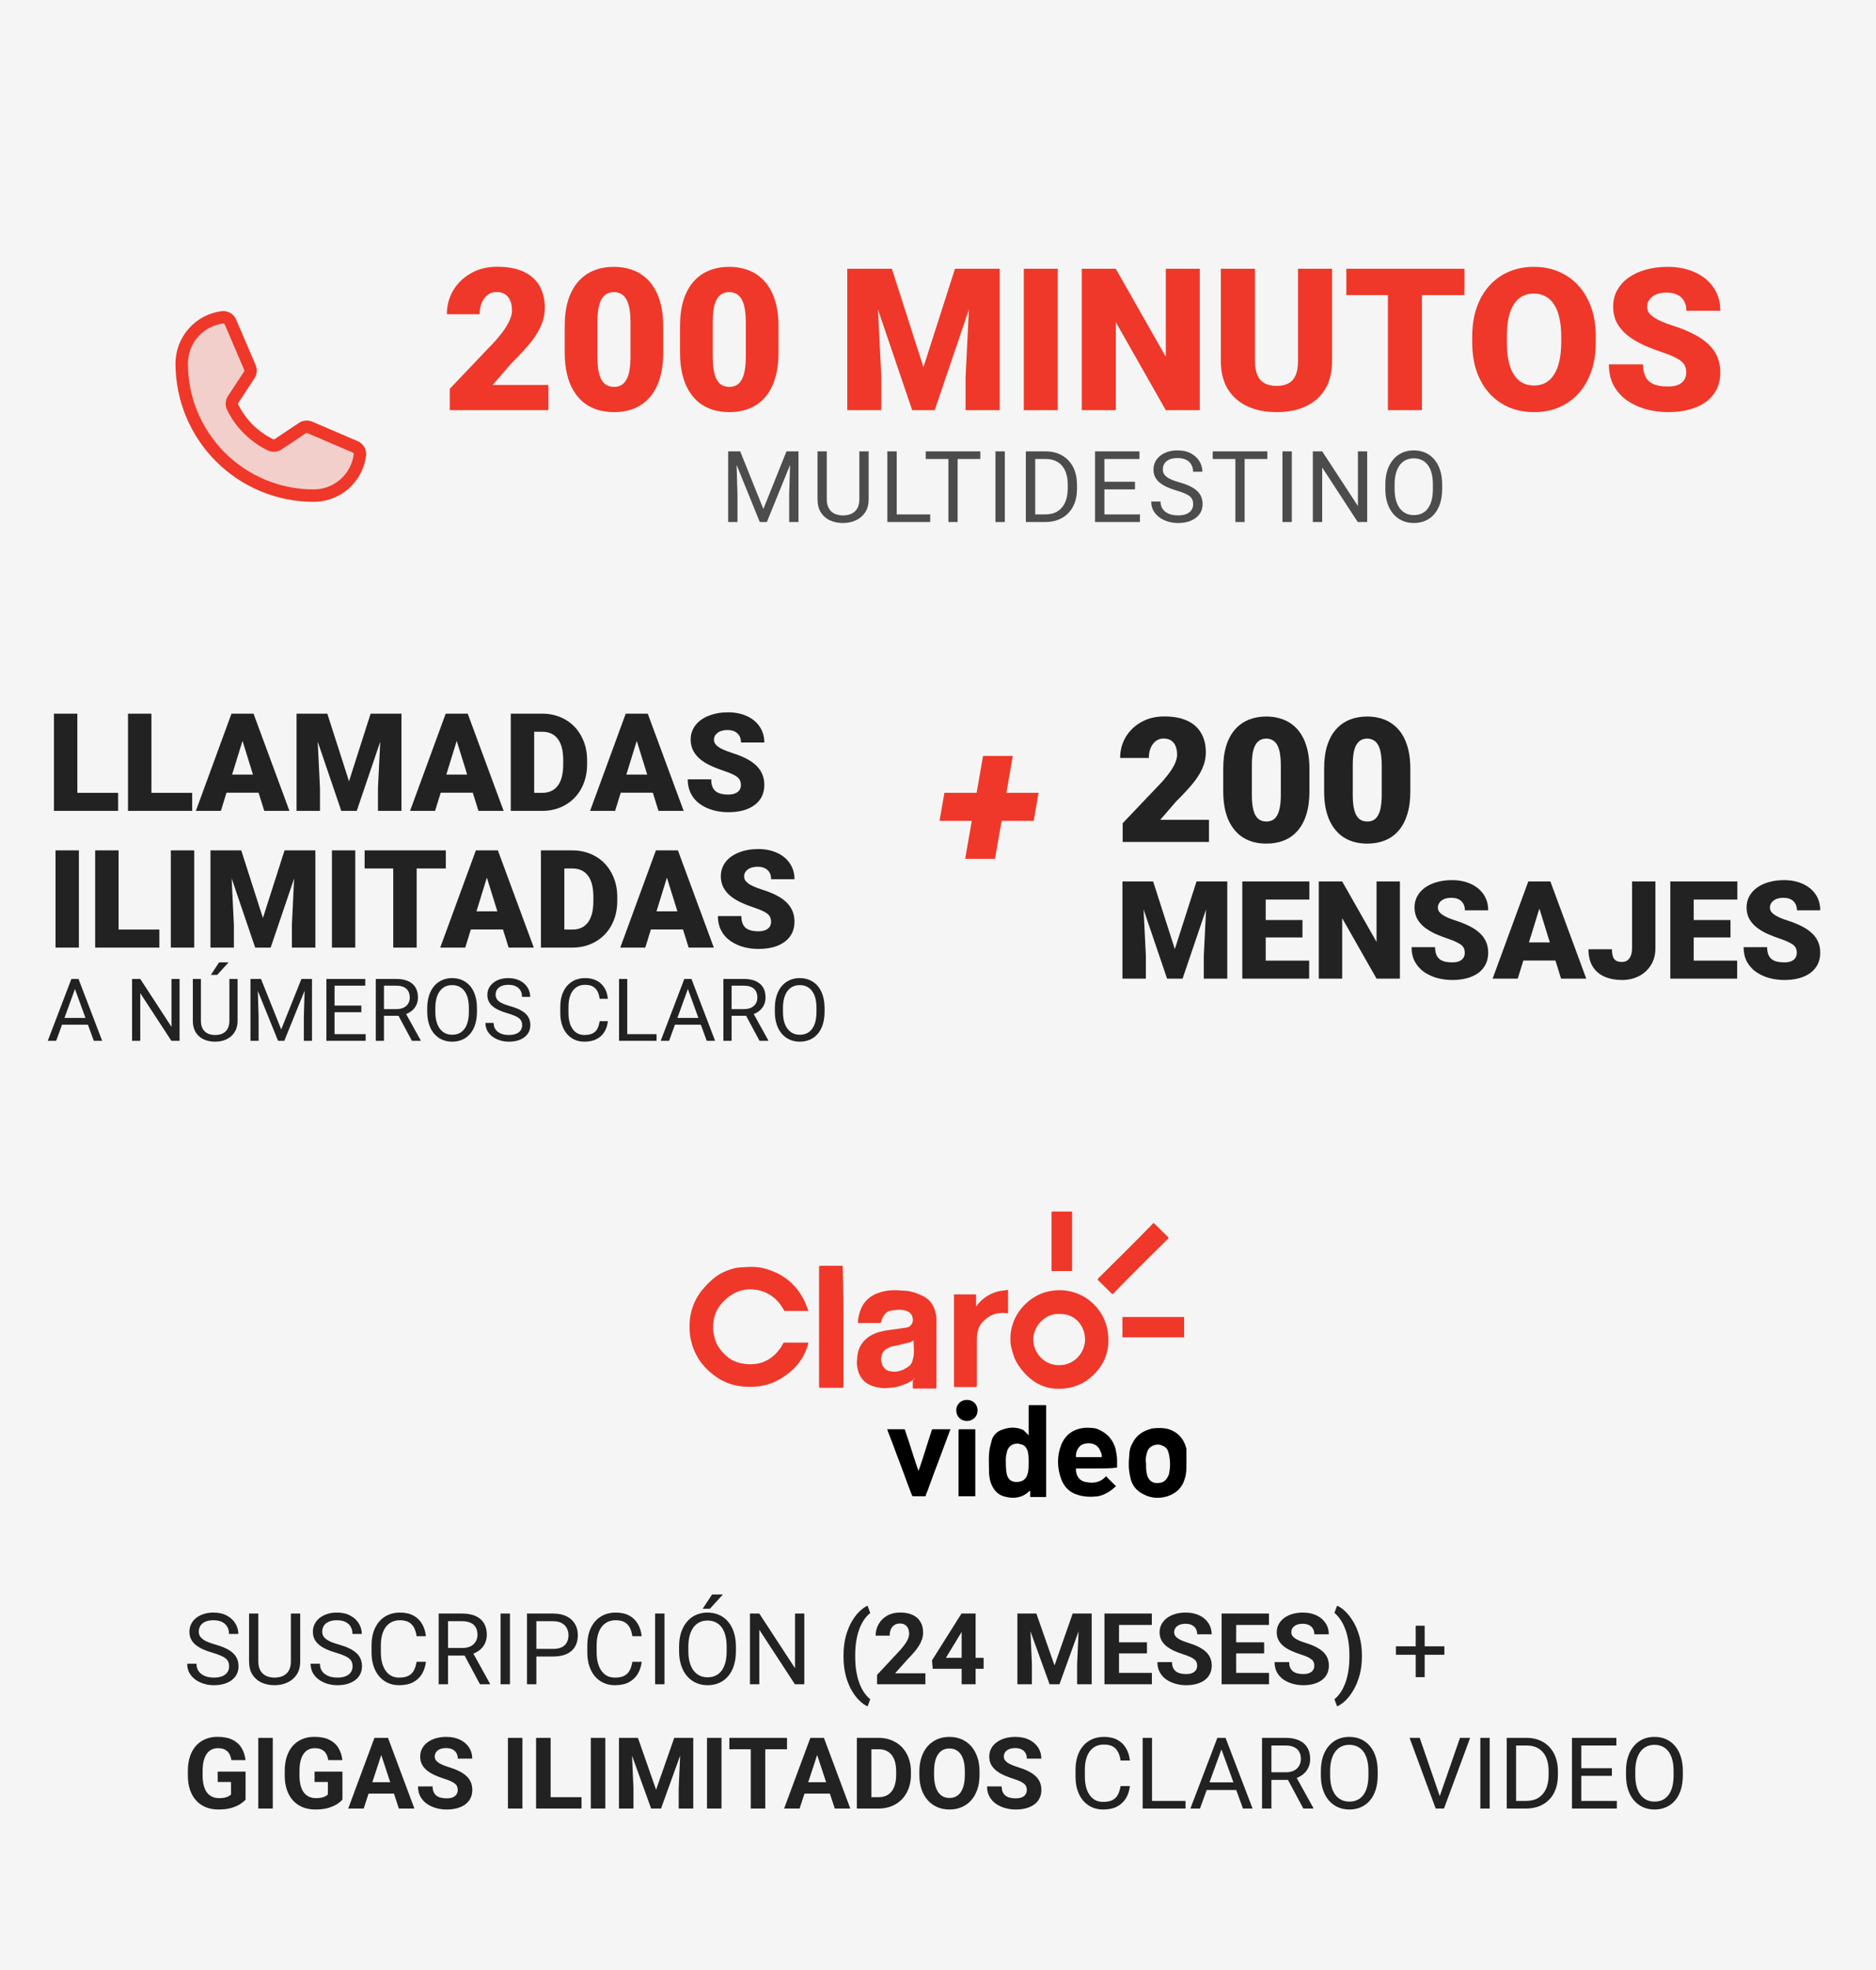<svg width="302" height="317" viewBox="0 0 302 317" fill="none" xmlns="http://www.w3.org/2000/svg">
<rect width="302" height="317" fill="#F5F5F5"/>
<path opacity="0.2" d="M37.449 65.502C38.746 68.153 40.895 70.292 43.551 71.576C43.746 71.669 43.961 71.709 44.175 71.692C44.39 71.676 44.596 71.604 44.775 71.484L48.687 68.876C48.86 68.76 49.059 68.69 49.266 68.671C49.473 68.652 49.681 68.685 49.872 68.767L57.191 71.903C57.439 72.009 57.647 72.192 57.782 72.426C57.917 72.66 57.973 72.931 57.941 73.199C57.709 75.009 56.826 76.673 55.456 77.879C54.087 79.085 52.325 79.75 50.5 79.75C44.864 79.75 39.459 77.511 35.474 73.526C31.489 69.541 29.25 64.136 29.25 58.5C29.25 56.675 29.915 54.913 31.121 53.543C32.327 52.174 33.99 51.291 35.8 51.059C36.069 51.027 36.34 51.082 36.574 51.218C36.808 51.353 36.991 51.56 37.097 51.809L40.236 59.134C40.317 59.323 40.35 59.53 40.332 59.735C40.314 59.94 40.246 60.138 40.133 60.311L37.533 64.282C37.415 64.461 37.345 64.667 37.331 64.881C37.316 65.095 37.357 65.309 37.449 65.502V65.502Z" fill="#EF3829"/>
<path d="M37.449 65.502C38.746 68.153 40.895 70.292 43.551 71.576C43.746 71.669 43.961 71.709 44.175 71.692C44.39 71.676 44.596 71.604 44.775 71.484L48.687 68.876C48.86 68.76 49.059 68.69 49.266 68.671C49.473 68.652 49.681 68.685 49.872 68.767L57.191 71.903C57.439 72.009 57.647 72.192 57.782 72.426C57.917 72.66 57.973 72.931 57.941 73.199C57.709 75.009 56.826 76.673 55.456 77.879C54.087 79.085 52.325 79.75 50.5 79.75C44.864 79.75 39.459 77.511 35.474 73.526C31.489 69.541 29.25 64.136 29.25 58.5C29.25 56.675 29.915 54.913 31.121 53.543C32.327 52.174 33.99 51.291 35.8 51.059C36.069 51.027 36.34 51.082 36.574 51.218C36.808 51.353 36.991 51.56 37.097 51.809L40.236 59.134C40.317 59.323 40.35 59.53 40.332 59.735C40.314 59.94 40.246 60.138 40.133 60.311L37.533 64.282C37.415 64.461 37.345 64.667 37.331 64.881C37.316 65.095 37.357 65.309 37.449 65.502V65.502Z" stroke="#EF3829" stroke-width="2" stroke-linecap="round" stroke-linejoin="round"/>
<path d="M88.281 61.938V66H72.406V62.562L79.719 54.875C80.365 54.135 80.885 53.474 81.281 52.891C81.677 52.297 81.963 51.76 82.141 51.281C82.328 50.802 82.422 50.37 82.422 49.984C82.422 49.328 82.323 48.781 82.125 48.344C81.938 47.896 81.656 47.557 81.281 47.328C80.917 47.099 80.463 46.984 79.922 46.984C79.38 46.984 78.906 47.141 78.5 47.453C78.094 47.766 77.776 48.193 77.547 48.734C77.328 49.276 77.219 49.885 77.219 50.562H71.938C71.938 49.167 72.276 47.891 72.953 46.734C73.641 45.578 74.594 44.656 75.812 43.969C77.031 43.271 78.443 42.922 80.047 42.922C81.724 42.922 83.13 43.182 84.266 43.703C85.401 44.224 86.255 44.979 86.828 45.969C87.412 46.948 87.703 48.13 87.703 49.516C87.703 50.307 87.578 51.068 87.328 51.797C87.078 52.526 86.719 53.25 86.25 53.969C85.781 54.677 85.208 55.406 84.531 56.156C83.865 56.906 83.104 57.703 82.25 58.547L79.312 61.938H88.281ZM106.766 52.547V56.703C106.766 58.339 106.573 59.76 106.188 60.969C105.812 62.177 105.271 63.177 104.562 63.969C103.865 64.76 103.031 65.349 102.062 65.734C101.094 66.12 100.026 66.312 98.859 66.312C97.922 66.312 97.047 66.193 96.234 65.953C95.422 65.703 94.688 65.328 94.031 64.828C93.385 64.318 92.828 63.682 92.359 62.922C91.891 62.161 91.531 61.266 91.281 60.234C91.031 59.193 90.906 58.016 90.906 56.703V52.547C90.906 50.901 91.094 49.479 91.469 48.281C91.854 47.073 92.401 46.073 93.109 45.281C93.818 44.49 94.656 43.901 95.625 43.516C96.594 43.13 97.662 42.938 98.828 42.938C99.766 42.938 100.635 43.062 101.438 43.312C102.25 43.552 102.984 43.927 103.641 44.438C104.297 44.938 104.854 45.568 105.312 46.328C105.781 47.089 106.141 47.99 106.391 49.031C106.641 50.062 106.766 51.234 106.766 52.547ZM101.5 57.344V51.875C101.5 51.146 101.458 50.51 101.375 49.969C101.302 49.427 101.188 48.969 101.031 48.594C100.885 48.219 100.703 47.917 100.484 47.688C100.266 47.448 100.016 47.276 99.734 47.172C99.463 47.057 99.162 47 98.828 47C98.412 47 98.037 47.089 97.703 47.266C97.38 47.432 97.104 47.703 96.875 48.078C96.646 48.453 96.469 48.953 96.344 49.578C96.229 50.203 96.172 50.969 96.172 51.875V57.344C96.172 58.083 96.208 58.729 96.281 59.281C96.365 59.823 96.479 60.286 96.625 60.672C96.781 61.047 96.969 61.354 97.188 61.594C97.406 61.823 97.656 61.99 97.938 62.094C98.219 62.198 98.526 62.25 98.859 62.25C99.266 62.25 99.63 62.167 99.953 62C100.276 61.833 100.552 61.562 100.781 61.188C101.021 60.802 101.198 60.297 101.312 59.672C101.438 59.036 101.5 58.26 101.5 57.344ZM125.328 52.547V56.703C125.328 58.339 125.135 59.76 124.75 60.969C124.375 62.177 123.833 63.177 123.125 63.969C122.427 64.76 121.594 65.349 120.625 65.734C119.656 66.12 118.589 66.312 117.422 66.312C116.484 66.312 115.609 66.193 114.797 65.953C113.984 65.703 113.25 65.328 112.594 64.828C111.948 64.318 111.391 63.682 110.922 62.922C110.453 62.161 110.094 61.266 109.844 60.234C109.594 59.193 109.469 58.016 109.469 56.703V52.547C109.469 50.901 109.656 49.479 110.031 48.281C110.417 47.073 110.964 46.073 111.672 45.281C112.38 44.49 113.219 43.901 114.188 43.516C115.156 43.13 116.224 42.938 117.391 42.938C118.328 42.938 119.198 43.062 120 43.312C120.812 43.552 121.547 43.927 122.203 44.438C122.859 44.938 123.417 45.568 123.875 46.328C124.344 47.089 124.703 47.99 124.953 49.031C125.203 50.062 125.328 51.234 125.328 52.547ZM120.062 57.344V51.875C120.062 51.146 120.021 50.51 119.938 49.969C119.865 49.427 119.75 48.969 119.594 48.594C119.448 48.219 119.266 47.917 119.047 47.688C118.828 47.448 118.578 47.276 118.297 47.172C118.026 47.057 117.724 47 117.391 47C116.974 47 116.599 47.089 116.266 47.266C115.943 47.432 115.667 47.703 115.438 48.078C115.208 48.453 115.031 48.953 114.906 49.578C114.792 50.203 114.734 50.969 114.734 51.875V57.344C114.734 58.083 114.771 58.729 114.844 59.281C114.927 59.823 115.042 60.286 115.188 60.672C115.344 61.047 115.531 61.354 115.75 61.594C115.969 61.823 116.219 61.99 116.5 62.094C116.781 62.198 117.089 62.25 117.422 62.25C117.828 62.25 118.193 62.167 118.516 62C118.839 61.833 119.115 61.562 119.344 61.188C119.583 60.802 119.76 60.297 119.875 59.672C120 59.036 120.062 58.26 120.062 57.344ZM139.109 43.25H143.578L148.656 59.078L153.734 43.25H158.203L150.469 66H146.844L139.109 43.25ZM136.391 43.25H141.016L141.875 60.688V66H136.391V43.25ZM156.297 43.25H160.938V66H155.438V60.688L156.297 43.25ZM170.281 43.25V66H164.812V43.25H170.281ZM193.141 43.25V66H187.672L179.625 51.844V66H174.141V43.25H179.625L187.672 57.406V43.25H193.141ZM208.953 43.25H214.438V58.109C214.438 59.88 214.068 61.38 213.328 62.609C212.589 63.828 211.552 64.75 210.219 65.375C208.885 66 207.318 66.312 205.516 66.312C203.734 66.312 202.167 66 200.812 65.375C199.469 64.75 198.417 63.828 197.656 62.609C196.906 61.38 196.531 59.88 196.531 58.109V43.25H202.031V58.109C202.031 59.047 202.167 59.812 202.438 60.406C202.708 60.99 203.104 61.417 203.625 61.688C204.146 61.958 204.776 62.094 205.516 62.094C206.266 62.094 206.896 61.958 207.406 61.688C207.917 61.417 208.302 60.99 208.562 60.406C208.823 59.812 208.953 59.047 208.953 58.109V43.25ZM228.906 43.25V66H223.422V43.25H228.906ZM235.75 43.25V47.484H216.734V43.25H235.75ZM256.891 54.172V55.094C256.891 56.833 256.646 58.396 256.156 59.781C255.677 61.156 254.995 62.333 254.109 63.312C253.224 64.281 252.177 65.026 250.969 65.547C249.76 66.057 248.427 66.312 246.969 66.312C245.5 66.312 244.156 66.057 242.938 65.547C241.729 65.026 240.677 64.281 239.781 63.312C238.896 62.333 238.208 61.156 237.719 59.781C237.24 58.396 237 56.833 237 55.094V54.172C237 52.432 237.24 50.87 237.719 49.484C238.208 48.099 238.891 46.922 239.766 45.953C240.651 44.974 241.698 44.229 242.906 43.719C244.125 43.198 245.469 42.938 246.938 42.938C248.396 42.938 249.729 43.198 250.938 43.719C252.156 44.229 253.208 44.974 254.094 45.953C254.979 46.922 255.667 48.099 256.156 49.484C256.646 50.87 256.891 52.432 256.891 54.172ZM251.328 55.094V54.141C251.328 53.016 251.229 52.026 251.031 51.172C250.844 50.307 250.562 49.583 250.188 49C249.812 48.417 249.349 47.979 248.797 47.688C248.255 47.385 247.635 47.234 246.938 47.234C246.208 47.234 245.573 47.385 245.031 47.688C244.49 47.979 244.036 48.417 243.672 49C243.307 49.583 243.031 50.307 242.844 51.172C242.667 52.026 242.578 53.016 242.578 54.141V55.094C242.578 56.208 242.667 57.198 242.844 58.062C243.031 58.917 243.307 59.641 243.672 60.234C244.047 60.828 244.505 61.276 245.047 61.578C245.599 61.88 246.24 62.031 246.969 62.031C247.667 62.031 248.286 61.88 248.828 61.578C249.37 61.276 249.823 60.828 250.188 60.234C250.562 59.641 250.844 58.917 251.031 58.062C251.229 57.198 251.328 56.208 251.328 55.094ZM271.453 59.953C271.453 59.599 271.401 59.281 271.297 59C271.193 58.708 271 58.438 270.719 58.188C270.438 57.938 270.031 57.688 269.5 57.438C268.979 57.177 268.292 56.906 267.438 56.625C266.438 56.292 265.474 55.917 264.547 55.5C263.62 55.073 262.792 54.578 262.062 54.016C261.333 53.443 260.755 52.776 260.328 52.016C259.901 51.245 259.688 50.349 259.688 49.328C259.688 48.349 259.906 47.469 260.344 46.688C260.781 45.896 261.391 45.224 262.172 44.672C262.964 44.109 263.891 43.682 264.953 43.391C266.016 43.089 267.177 42.938 268.438 42.938C270.104 42.938 271.573 43.229 272.844 43.812C274.125 44.385 275.125 45.203 275.844 46.266C276.573 47.318 276.938 48.562 276.938 50H271.484C271.484 49.427 271.365 48.922 271.125 48.484C270.896 48.047 270.547 47.703 270.078 47.453C269.609 47.203 269.021 47.078 268.312 47.078C267.625 47.078 267.047 47.182 266.578 47.391C266.109 47.599 265.755 47.88 265.516 48.234C265.276 48.578 265.156 48.958 265.156 49.375C265.156 49.719 265.25 50.031 265.438 50.312C265.635 50.583 265.911 50.839 266.266 51.078C266.63 51.318 267.068 51.547 267.578 51.766C268.099 51.984 268.682 52.198 269.328 52.406C270.536 52.792 271.609 53.224 272.547 53.703C273.495 54.172 274.292 54.708 274.938 55.312C275.594 55.906 276.089 56.583 276.422 57.344C276.766 58.104 276.938 58.964 276.938 59.922C276.938 60.943 276.74 61.849 276.344 62.641C275.948 63.432 275.38 64.104 274.641 64.656C273.901 65.198 273.016 65.609 271.984 65.891C270.953 66.172 269.802 66.312 268.531 66.312C267.365 66.312 266.214 66.167 265.078 65.875C263.953 65.573 262.932 65.115 262.016 64.5C261.099 63.875 260.365 63.078 259.812 62.109C259.271 61.13 259 59.969 259 58.625H264.5C264.5 59.292 264.589 59.854 264.766 60.312C264.943 60.771 265.203 61.141 265.547 61.422C265.891 61.693 266.312 61.891 266.812 62.016C267.312 62.13 267.885 62.188 268.531 62.188C269.229 62.188 269.792 62.089 270.219 61.891C270.646 61.682 270.958 61.411 271.156 61.078C271.354 60.734 271.453 60.359 271.453 59.953Z" fill="#EF3829"/>
<path d="M117.699 72.625H119.16L122.886 81.898L126.605 72.625H128.074L123.449 84H122.308L117.699 72.625ZM117.222 72.625H118.511L118.722 79.562V84H117.222V72.625ZM127.253 72.625H128.542V84H127.042V79.562L127.253 72.625ZM138.339 72.625H139.839V80.32C139.839 81.174 139.649 81.885 139.268 82.453C138.888 83.021 138.383 83.448 137.753 83.734C137.128 84.016 136.448 84.156 135.714 84.156C134.943 84.156 134.245 84.016 133.62 83.734C133 83.448 132.508 83.021 132.143 82.453C131.784 81.885 131.604 81.174 131.604 80.32V72.625H133.097V80.32C133.097 80.914 133.206 81.404 133.425 81.789C133.643 82.174 133.948 82.461 134.339 82.648C134.735 82.836 135.193 82.93 135.714 82.93C136.24 82.93 136.698 82.836 137.089 82.648C137.485 82.461 137.792 82.174 138.011 81.789C138.229 81.404 138.339 80.914 138.339 80.32V72.625ZM149.744 82.773V84H144.057V82.773H149.744ZM144.354 72.625V84H142.846V72.625H144.354ZM154.158 72.625V84H152.673V72.625H154.158ZM157.814 72.625V73.859H149.025V72.625H157.814ZM161.759 72.625V84H160.251V72.625H161.759ZM168.219 84H165.844L165.86 82.773H168.219C169.032 82.773 169.709 82.604 170.25 82.266C170.792 81.922 171.198 81.443 171.469 80.828C171.745 80.208 171.883 79.484 171.883 78.656V77.961C171.883 77.31 171.805 76.732 171.649 76.227C171.493 75.716 171.263 75.287 170.961 74.938C170.659 74.583 170.289 74.315 169.852 74.133C169.42 73.951 168.922 73.859 168.36 73.859H165.797V72.625H168.36C169.104 72.625 169.784 72.75 170.399 73C171.013 73.245 171.542 73.602 171.985 74.07C172.433 74.534 172.776 75.096 173.016 75.758C173.256 76.414 173.375 77.154 173.375 77.977V78.656C173.375 79.479 173.256 80.221 173.016 80.883C172.776 81.539 172.43 82.099 171.977 82.562C171.529 83.026 170.987 83.383 170.352 83.633C169.722 83.878 169.011 84 168.219 84ZM166.649 72.625V84H165.141V72.625H166.649ZM183.507 82.773V84H177.484V82.773H183.507ZM177.789 72.625V84H176.281V72.625H177.789ZM182.711 77.516V78.742H177.484V77.516H182.711ZM183.429 72.625V73.859H177.484V72.625H183.429ZM192.077 81.125C192.077 80.859 192.036 80.625 191.952 80.422C191.874 80.213 191.733 80.026 191.53 79.859C191.332 79.693 191.056 79.534 190.702 79.383C190.353 79.232 189.911 79.078 189.374 78.922C188.812 78.755 188.304 78.57 187.851 78.367C187.398 78.159 187.009 77.922 186.687 77.656C186.364 77.391 186.116 77.086 185.944 76.742C185.773 76.398 185.687 76.005 185.687 75.562C185.687 75.12 185.778 74.711 185.96 74.336C186.142 73.961 186.403 73.635 186.741 73.359C187.085 73.078 187.494 72.859 187.968 72.703C188.442 72.547 188.97 72.469 189.554 72.469C190.408 72.469 191.132 72.633 191.726 72.961C192.325 73.284 192.78 73.708 193.093 74.234C193.405 74.755 193.562 75.312 193.562 75.906H192.062C192.062 75.479 191.97 75.102 191.788 74.773C191.606 74.44 191.33 74.18 190.96 73.992C190.59 73.799 190.121 73.703 189.554 73.703C189.017 73.703 188.575 73.784 188.226 73.945C187.877 74.107 187.616 74.326 187.444 74.602C187.278 74.878 187.194 75.193 187.194 75.547C187.194 75.787 187.244 76.005 187.343 76.203C187.447 76.396 187.606 76.576 187.819 76.742C188.038 76.909 188.314 77.062 188.648 77.203C188.986 77.344 189.39 77.479 189.858 77.609C190.504 77.792 191.062 77.995 191.53 78.219C191.999 78.443 192.384 78.695 192.687 78.977C192.994 79.253 193.22 79.568 193.366 79.922C193.517 80.271 193.593 80.667 193.593 81.109C193.593 81.573 193.499 81.992 193.312 82.367C193.124 82.742 192.856 83.062 192.507 83.328C192.158 83.594 191.739 83.799 191.249 83.945C190.765 84.086 190.223 84.156 189.624 84.156C189.098 84.156 188.58 84.083 188.069 83.938C187.564 83.792 187.103 83.573 186.687 83.281C186.275 82.99 185.944 82.63 185.694 82.203C185.45 81.771 185.327 81.271 185.327 80.703H186.827C186.827 81.094 186.903 81.43 187.054 81.711C187.205 81.987 187.411 82.216 187.671 82.398C187.937 82.581 188.236 82.716 188.569 82.805C188.908 82.888 189.259 82.93 189.624 82.93C190.15 82.93 190.595 82.857 190.96 82.711C191.325 82.565 191.601 82.357 191.788 82.086C191.981 81.815 192.077 81.495 192.077 81.125ZM200.358 72.625V84H198.873V72.625H200.358ZM204.014 72.625V73.859H195.225V72.625H204.014ZM207.959 72.625V84H206.451V72.625H207.959ZM220.091 72.625V84H218.575L212.849 75.227V84H211.341V72.625H212.849L218.599 81.422V72.625H220.091ZM232.161 77.953V78.672C232.161 79.526 232.054 80.292 231.84 80.969C231.627 81.646 231.319 82.221 230.918 82.695C230.517 83.169 230.036 83.531 229.473 83.781C228.916 84.031 228.291 84.156 227.598 84.156C226.926 84.156 226.309 84.031 225.747 83.781C225.189 83.531 224.705 83.169 224.293 82.695C223.887 82.221 223.572 81.646 223.348 80.969C223.124 80.292 223.012 79.526 223.012 78.672V77.953C223.012 77.099 223.122 76.336 223.34 75.664C223.564 74.987 223.879 74.412 224.286 73.938C224.692 73.458 225.174 73.094 225.731 72.844C226.293 72.594 226.911 72.469 227.583 72.469C228.275 72.469 228.9 72.594 229.458 72.844C230.02 73.094 230.502 73.458 230.903 73.938C231.309 74.412 231.619 74.987 231.833 75.664C232.051 76.336 232.161 77.099 232.161 77.953ZM230.668 78.672V77.938C230.668 77.26 230.598 76.662 230.458 76.141C230.322 75.62 230.122 75.182 229.856 74.828C229.59 74.474 229.265 74.206 228.879 74.023C228.499 73.841 228.067 73.75 227.583 73.75C227.114 73.75 226.689 73.841 226.309 74.023C225.934 74.206 225.611 74.474 225.34 74.828C225.075 75.182 224.869 75.62 224.723 76.141C224.577 76.662 224.504 77.26 224.504 77.938V78.672C224.504 79.354 224.577 79.958 224.723 80.484C224.869 81.005 225.077 81.445 225.348 81.805C225.624 82.159 225.95 82.427 226.325 82.609C226.705 82.792 227.129 82.883 227.598 82.883C228.088 82.883 228.523 82.792 228.903 82.609C229.283 82.427 229.603 82.159 229.864 81.805C230.129 81.445 230.33 81.005 230.465 80.484C230.601 79.958 230.668 79.354 230.668 78.672Z" fill="#222222" fill-opacity="0.8"/>
<path d="M12.452 127.569H19.016V130.47H8.682V114.829H12.452V127.569ZM24.376 127.569H30.939V130.47H20.605V114.829H24.376V127.569ZM41.628 127.548H36.461L35.559 130.47H31.53L37.267 114.829H40.812L46.591 130.47H42.541L41.628 127.548ZM37.363 124.637H40.726L39.039 119.212L37.363 124.637ZM52.692 114.829L56.184 125.711L59.664 114.829H64.627V130.47H60.846V126.817L61.211 119.341L57.43 130.47H54.938L51.145 119.33L51.511 126.817V130.47H47.74V114.829H52.692ZM76.11 127.548H70.943L70.041 130.47H66.013L71.749 114.829H75.294L81.073 130.47H77.023L76.11 127.548ZM71.846 124.637H75.208L73.522 119.212L71.846 124.637ZM82.223 130.47V114.829H87.261C88.643 114.829 89.885 115.144 90.988 115.774C92.091 116.397 92.951 117.282 93.566 118.428C94.189 119.566 94.505 120.845 94.512 122.263V122.982C94.512 124.415 94.207 125.7 93.599 126.839C92.997 127.97 92.145 128.858 91.042 129.503C89.946 130.14 88.722 130.463 87.368 130.47H82.223ZM85.993 117.74V127.569H87.304C88.385 127.569 89.216 127.186 89.796 126.42C90.376 125.646 90.666 124.501 90.666 122.982V122.306C90.666 120.795 90.376 119.656 89.796 118.89C89.216 118.123 88.371 117.74 87.261 117.74H85.993ZM105.093 127.548H99.926L99.023 130.47H94.995L100.731 114.829H104.276L110.056 130.47H106.006L105.093 127.548ZM100.828 124.637H104.19L102.504 119.212L100.828 124.637ZM119.272 126.312C119.272 125.761 119.076 125.331 118.682 125.023C118.295 124.715 117.611 124.397 116.63 124.067C115.649 123.738 114.847 123.419 114.224 123.111C112.197 122.116 111.184 120.748 111.184 119.008C111.184 118.141 111.434 117.379 111.936 116.72C112.444 116.054 113.16 115.538 114.084 115.173C115.008 114.8 116.046 114.614 117.199 114.614C118.324 114.614 119.33 114.815 120.218 115.216C121.113 115.617 121.808 116.19 122.302 116.935C122.796 117.672 123.043 118.517 123.043 119.47H119.283C119.283 118.832 119.086 118.338 118.692 117.987C118.306 117.636 117.779 117.461 117.113 117.461C116.44 117.461 115.907 117.611 115.513 117.912C115.126 118.206 114.933 118.582 114.933 119.04C114.933 119.441 115.147 119.806 115.577 120.136C116.007 120.458 116.762 120.795 117.844 121.146C118.925 121.489 119.813 121.862 120.508 122.263C122.198 123.237 123.043 124.579 123.043 126.291C123.043 127.659 122.527 128.733 121.496 129.514C120.465 130.294 119.05 130.685 117.253 130.685C115.985 130.685 114.836 130.459 113.805 130.008C112.781 129.549 112.007 128.926 111.484 128.139C110.969 127.344 110.711 126.431 110.711 125.399H114.492C114.492 126.237 114.707 126.857 115.137 127.258C115.574 127.652 116.279 127.849 117.253 127.849C117.876 127.849 118.367 127.716 118.725 127.451C119.09 127.179 119.272 126.799 119.272 126.312ZM12.699 152.47H8.939V136.829H12.699V152.47ZM19.091 149.569H25.654V152.47H15.32V136.829H19.091V149.569ZM31.262 152.47H27.502V136.829H31.262V152.47ZM38.835 136.829L42.326 147.711L45.807 136.829H50.77V152.47H46.988V148.817L47.353 141.341L43.572 152.47H41.08L37.288 141.33L37.653 148.817V152.47H33.883V136.829H38.835ZM57.193 152.47H53.434V136.829H57.193V152.47ZM71.77 139.74H67.076V152.47H63.306V139.74H58.697V136.829H71.77V139.74ZM80.966 149.548H75.799L74.897 152.47H70.868L76.605 136.829H80.149L85.929 152.47H81.879L80.966 149.548ZM76.701 146.637H80.064L78.377 141.212L76.701 146.637ZM87.078 152.47V136.829H92.116C93.498 136.829 94.741 137.144 95.844 137.774C96.947 138.397 97.806 139.282 98.422 140.428C99.045 141.566 99.36 142.845 99.367 144.263V144.982C99.367 146.415 99.063 147.7 98.454 148.839C97.853 149.97 97 150.858 95.897 151.503C94.802 152.14 93.577 152.463 92.224 152.47H87.078ZM90.849 139.74V149.569H92.159C93.241 149.569 94.071 149.186 94.651 148.42C95.231 147.646 95.522 146.501 95.522 144.982V144.306C95.522 142.795 95.231 141.656 94.651 140.89C94.071 140.123 93.226 139.74 92.116 139.74H90.849ZM109.948 149.548H104.781L103.879 152.47H99.851L105.587 136.829H109.132L114.911 152.47H110.861L109.948 149.548ZM105.684 146.637H109.046L107.359 141.212L105.684 146.637ZM124.128 148.312C124.128 147.761 123.931 147.331 123.537 147.023C123.15 146.715 122.466 146.397 121.485 146.067C120.504 145.738 119.702 145.419 119.079 145.111C117.052 144.116 116.039 142.748 116.039 141.008C116.039 140.141 116.29 139.379 116.791 138.72C117.299 138.054 118.016 137.538 118.939 137.173C119.863 136.8 120.902 136.614 122.055 136.614C123.179 136.614 124.185 136.815 125.073 137.216C125.968 137.617 126.663 138.19 127.157 138.935C127.651 139.672 127.898 140.517 127.898 141.47H124.139C124.139 140.832 123.942 140.338 123.548 139.987C123.161 139.636 122.635 139.461 121.969 139.461C121.296 139.461 120.762 139.611 120.368 139.912C119.981 140.206 119.788 140.582 119.788 141.04C119.788 141.441 120.003 141.806 120.433 142.136C120.862 142.458 121.618 142.795 122.699 143.146C123.781 143.489 124.669 143.862 125.363 144.263C127.053 145.237 127.898 146.579 127.898 148.291C127.898 149.659 127.383 150.733 126.352 151.514C125.32 152.294 123.906 152.685 122.108 152.685C120.841 152.685 119.691 152.459 118.66 152.008C117.636 151.549 116.863 150.926 116.34 150.139C115.824 149.344 115.566 148.431 115.566 147.399H119.348C119.348 148.237 119.562 148.857 119.992 149.258C120.429 149.652 121.134 149.849 122.108 149.849C122.731 149.849 123.222 149.716 123.58 149.451C123.945 149.179 124.128 148.799 124.128 148.312Z" fill="#222222"/>
<path d="M14.151 164.872H9.981L9.045 167.47H7.691L11.492 157.517H12.641L16.448 167.47H15.102L14.151 164.872ZM10.378 163.792H13.762L12.066 159.137L10.378 163.792ZM28.91 167.47H27.591L22.58 159.8V167.47H21.261V157.517H22.58L27.605 165.221V157.517H28.91V167.47ZM38.248 157.517V164.284C38.243 165.223 37.947 165.991 37.359 166.588C36.776 167.185 35.983 167.52 34.98 167.593L34.632 167.606C33.543 167.606 32.675 167.312 32.027 166.725C31.38 166.137 31.052 165.328 31.043 164.298V157.517H32.342V164.257C32.342 164.977 32.54 165.537 32.937 165.938C33.333 166.335 33.898 166.533 34.632 166.533C35.375 166.533 35.942 166.335 36.334 165.938C36.73 165.542 36.929 164.984 36.929 164.264V157.517H38.248ZM35.268 154.851H36.799L34.967 156.86H33.948L35.268 154.851ZM42.015 157.517L45.269 165.638L48.523 157.517H50.225V167.47H48.912V163.594L49.035 159.41L45.768 167.47H44.763L41.502 159.431L41.632 163.594V167.47H40.319V157.517H42.015ZM58.168 162.869H53.855V166.396H58.865V167.47H52.542V157.517H58.797V158.597H53.855V161.796H58.168V162.869ZM64.149 163.443H61.812V167.47H60.492V157.517H63.787C64.908 157.517 65.769 157.772 66.371 158.282C66.977 158.793 67.28 159.535 67.28 160.511C67.28 161.131 67.112 161.671 66.774 162.131C66.442 162.591 65.977 162.935 65.38 163.163L67.718 167.388V167.47H66.31L64.149 163.443ZM61.812 162.37H63.828C64.48 162.37 64.997 162.201 65.38 161.864C65.767 161.527 65.961 161.076 65.961 160.511C65.961 159.896 65.776 159.424 65.407 159.096C65.043 158.768 64.514 158.601 63.821 158.597H61.812V162.37ZM76.782 162.814C76.782 163.79 76.618 164.642 76.29 165.371C75.962 166.096 75.497 166.649 74.895 167.032C74.294 167.415 73.592 167.606 72.79 167.606C72.006 167.606 71.311 167.415 70.705 167.032C70.099 166.645 69.627 166.096 69.29 165.385C68.957 164.669 68.787 163.842 68.777 162.903V162.186C68.777 161.229 68.944 160.383 69.276 159.649C69.609 158.916 70.079 158.355 70.685 157.968C71.295 157.576 71.993 157.38 72.776 157.38C73.574 157.38 74.276 157.574 74.882 157.961C75.493 158.344 75.962 158.902 76.29 159.636C76.618 160.365 76.782 161.215 76.782 162.186V162.814ZM75.477 162.172C75.477 160.992 75.24 160.087 74.766 159.458C74.292 158.825 73.629 158.508 72.776 158.508C71.947 158.508 71.293 158.825 70.814 159.458C70.341 160.087 70.097 160.962 70.083 162.083V162.814C70.083 163.958 70.322 164.858 70.801 165.515C71.284 166.166 71.947 166.492 72.79 166.492C73.638 166.492 74.294 166.185 74.759 165.569C75.224 164.95 75.463 164.063 75.477 162.91V162.172ZM81.684 163.033C80.558 162.71 79.738 162.313 79.223 161.844C78.712 161.37 78.457 160.786 78.457 160.094C78.457 159.31 78.769 158.663 79.394 158.152C80.022 157.637 80.838 157.38 81.841 157.38C82.524 157.38 83.133 157.512 83.666 157.776C84.204 158.041 84.618 158.405 84.91 158.87C85.206 159.335 85.355 159.843 85.355 160.395H84.035C84.035 159.793 83.844 159.321 83.461 158.979C83.078 158.633 82.538 158.46 81.841 158.46C81.194 158.46 80.688 158.604 80.323 158.891C79.963 159.173 79.783 159.567 79.783 160.073C79.783 160.479 79.954 160.823 80.296 161.105C80.642 161.383 81.228 161.639 82.053 161.871C82.882 162.104 83.529 162.361 83.994 162.644C84.463 162.922 84.81 163.247 85.033 163.621C85.261 163.995 85.375 164.435 85.375 164.94C85.375 165.747 85.061 166.394 84.432 166.882C83.803 167.365 82.962 167.606 81.909 167.606C81.226 167.606 80.588 167.477 79.995 167.217C79.403 166.952 78.945 166.592 78.621 166.137C78.302 165.681 78.143 165.164 78.143 164.585H79.462C79.462 165.187 79.683 165.663 80.125 166.014C80.572 166.36 81.166 166.533 81.909 166.533C82.602 166.533 83.133 166.392 83.502 166.109C83.871 165.827 84.056 165.442 84.056 164.954C84.056 164.466 83.885 164.09 83.543 163.826C83.201 163.557 82.581 163.293 81.684 163.033ZM97.857 164.312C97.734 165.364 97.345 166.178 96.689 166.752C96.037 167.322 95.169 167.606 94.084 167.606C92.908 167.606 91.965 167.185 91.254 166.342C90.547 165.499 90.194 164.371 90.194 162.958V162.001C90.194 161.076 90.358 160.262 90.686 159.561C91.019 158.859 91.489 158.321 92.095 157.947C92.701 157.569 93.403 157.38 94.2 157.38C95.257 157.38 96.105 157.676 96.743 158.269C97.381 158.856 97.753 159.672 97.857 160.716H96.538C96.424 159.923 96.176 159.349 95.793 158.993C95.415 158.638 94.884 158.46 94.2 158.46C93.362 158.46 92.703 158.77 92.225 159.39C91.751 160.009 91.514 160.891 91.514 162.035V162.999C91.514 164.079 91.739 164.938 92.19 165.576C92.642 166.214 93.273 166.533 94.084 166.533C94.813 166.533 95.371 166.369 95.759 166.041C96.151 165.708 96.41 165.132 96.538 164.312H97.857ZM100.975 166.396H105.691V167.47H99.655V157.517H100.975V166.396ZM112.821 164.872H108.651L107.715 167.47H106.361L110.162 157.517H111.311L115.118 167.47H113.771L112.821 164.872ZM109.048 163.792H112.432L110.736 159.137L109.048 163.792ZM120.108 163.443H117.771V167.47H116.451V157.517H119.746C120.867 157.517 121.729 157.772 122.33 158.282C122.936 158.793 123.239 159.535 123.239 160.511C123.239 161.131 123.071 161.671 122.733 162.131C122.401 162.591 121.936 162.935 121.339 163.163L123.677 167.388V167.47H122.269L120.108 163.443ZM117.771 162.37H119.787C120.439 162.37 120.956 162.201 121.339 161.864C121.726 161.527 121.92 161.076 121.92 160.511C121.92 159.896 121.735 159.424 121.366 159.096C121.002 158.768 120.473 158.601 119.78 158.597H117.771V162.37ZM132.741 162.814C132.741 163.79 132.577 164.642 132.249 165.371C131.921 166.096 131.456 166.649 130.854 167.032C130.253 167.415 129.551 167.606 128.749 167.606C127.965 167.606 127.27 167.415 126.664 167.032C126.058 166.645 125.586 166.096 125.249 165.385C124.916 164.669 124.745 163.842 124.736 162.903V162.186C124.736 161.229 124.903 160.383 125.235 159.649C125.568 158.916 126.037 158.355 126.644 157.968C127.254 157.576 127.951 157.38 128.735 157.38C129.533 157.38 130.235 157.574 130.841 157.961C131.451 158.344 131.921 158.902 132.249 159.636C132.577 160.365 132.741 161.215 132.741 162.186V162.814ZM131.436 162.172C131.436 160.992 131.199 160.087 130.725 159.458C130.251 158.825 129.588 158.508 128.735 158.508C127.906 158.508 127.252 158.825 126.773 159.458C126.299 160.087 126.056 160.962 126.042 162.083V162.814C126.042 163.958 126.281 164.858 126.76 165.515C127.243 166.166 127.906 166.492 128.749 166.492C129.597 166.492 130.253 166.185 130.718 165.569C131.183 164.95 131.422 164.063 131.436 162.91V162.172Z" fill="#222222"/>
<g filter="url(#filter0_d_3219_16671)">
<path d="M160.016 125.563H165.188L164.406 130.079H159.25L158.172 136.188H153.375L154.438 130.079H149.25L150.031 125.563H155.219L156.25 119.626H161.047L160.016 125.563Z" fill="#EF3829"/>
</g>
<path d="M194.621 131.915V135.47H180.73V132.462L187.129 125.735C187.694 125.088 188.15 124.509 188.496 123.999C188.842 123.479 189.093 123.01 189.248 122.591C189.412 122.172 189.494 121.793 189.494 121.456C189.494 120.882 189.408 120.403 189.234 120.021C189.07 119.629 188.824 119.332 188.496 119.132C188.177 118.931 187.781 118.831 187.307 118.831C186.833 118.831 186.418 118.968 186.062 119.241C185.707 119.515 185.429 119.888 185.229 120.362C185.037 120.836 184.941 121.369 184.941 121.962H180.32C180.32 120.741 180.617 119.624 181.209 118.612C181.811 117.601 182.645 116.794 183.711 116.192C184.777 115.582 186.012 115.276 187.416 115.276C188.883 115.276 190.114 115.504 191.107 115.96C192.101 116.416 192.848 117.076 193.35 117.942C193.86 118.799 194.115 119.834 194.115 121.046C194.115 121.739 194.006 122.404 193.787 123.042C193.568 123.68 193.254 124.313 192.844 124.942C192.434 125.562 191.932 126.2 191.34 126.856C190.757 127.513 190.091 128.21 189.344 128.948L186.773 131.915H194.621ZM210.795 123.698V127.335C210.795 128.766 210.626 130.01 210.289 131.067C209.961 132.125 209.487 133 208.867 133.692C208.257 134.385 207.527 134.9 206.68 135.237C205.832 135.575 204.898 135.743 203.877 135.743C203.057 135.743 202.291 135.638 201.58 135.429C200.869 135.21 200.227 134.882 199.652 134.444C199.087 133.998 198.6 133.442 198.189 132.776C197.779 132.111 197.465 131.327 197.246 130.425C197.027 129.513 196.918 128.483 196.918 127.335V123.698C196.918 122.258 197.082 121.014 197.41 119.966C197.747 118.909 198.226 118.034 198.846 117.341C199.465 116.648 200.199 116.133 201.047 115.796C201.895 115.459 202.829 115.29 203.85 115.29C204.67 115.29 205.431 115.399 206.133 115.618C206.844 115.828 207.486 116.156 208.061 116.603C208.635 117.04 209.122 117.591 209.523 118.257C209.934 118.922 210.248 119.711 210.467 120.622C210.686 121.524 210.795 122.55 210.795 123.698ZM206.188 127.896V123.11C206.188 122.472 206.151 121.916 206.078 121.442C206.014 120.968 205.914 120.567 205.777 120.239C205.65 119.911 205.49 119.647 205.299 119.446C205.107 119.237 204.889 119.086 204.643 118.995C204.406 118.895 204.141 118.845 203.85 118.845C203.485 118.845 203.157 118.922 202.865 119.077C202.583 119.223 202.341 119.46 202.141 119.788C201.94 120.116 201.785 120.554 201.676 121.101C201.576 121.647 201.525 122.317 201.525 123.11V127.896C201.525 128.543 201.557 129.108 201.621 129.591C201.694 130.065 201.794 130.47 201.922 130.808C202.059 131.136 202.223 131.405 202.414 131.614C202.605 131.815 202.824 131.961 203.07 132.052C203.316 132.143 203.585 132.188 203.877 132.188C204.232 132.188 204.551 132.116 204.834 131.97C205.117 131.824 205.358 131.587 205.559 131.259C205.768 130.922 205.923 130.479 206.023 129.933C206.133 129.377 206.188 128.698 206.188 127.896ZM227.037 123.698V127.335C227.037 128.766 226.868 130.01 226.531 131.067C226.203 132.125 225.729 133 225.109 133.692C224.499 134.385 223.77 134.9 222.922 135.237C222.074 135.575 221.14 135.743 220.119 135.743C219.299 135.743 218.533 135.638 217.822 135.429C217.111 135.21 216.469 134.882 215.895 134.444C215.329 133.998 214.842 133.442 214.432 132.776C214.021 132.111 213.707 131.327 213.488 130.425C213.27 129.513 213.16 128.483 213.16 127.335V123.698C213.16 122.258 213.324 121.014 213.652 119.966C213.99 118.909 214.468 118.034 215.088 117.341C215.708 116.648 216.441 116.133 217.289 115.796C218.137 115.459 219.071 115.29 220.092 115.29C220.912 115.29 221.673 115.399 222.375 115.618C223.086 115.828 223.729 116.156 224.303 116.603C224.877 117.04 225.365 117.591 225.766 118.257C226.176 118.922 226.49 119.711 226.709 120.622C226.928 121.524 227.037 122.55 227.037 123.698ZM222.43 127.896V123.11C222.43 122.472 222.393 121.916 222.32 121.442C222.257 120.968 222.156 120.567 222.02 120.239C221.892 119.911 221.732 119.647 221.541 119.446C221.35 119.237 221.131 119.086 220.885 118.995C220.648 118.895 220.383 118.845 220.092 118.845C219.727 118.845 219.399 118.922 219.107 119.077C218.825 119.223 218.583 119.46 218.383 119.788C218.182 120.116 218.027 120.554 217.918 121.101C217.818 121.647 217.768 122.317 217.768 123.11V127.896C217.768 128.543 217.799 129.108 217.863 129.591C217.936 130.065 218.036 130.47 218.164 130.808C218.301 131.136 218.465 131.405 218.656 131.614C218.848 131.815 219.066 131.961 219.312 132.052C219.559 132.143 219.827 132.188 220.119 132.188C220.475 132.188 220.794 132.116 221.076 131.97C221.359 131.824 221.6 131.587 221.801 131.259C222.01 130.922 222.165 130.479 222.266 129.933C222.375 129.377 222.43 128.698 222.43 127.896ZM182.562 141.829H185.634L189.125 152.711L192.616 141.829H195.688L190.371 157.47H187.879L182.562 141.829ZM180.692 141.829H183.872L184.463 153.817V157.47H180.692V141.829ZM194.378 141.829H197.568V157.47H193.787V153.817L194.378 141.829ZM210.749 154.569V157.47H202.413V154.569H210.749ZM203.756 141.829V157.47H199.985V141.829H203.756ZM209.675 148.038V150.842H202.413V148.038H209.675ZM210.781 141.829V144.74H202.413V141.829H210.781ZM225.358 141.829V157.47H221.599L216.066 147.737V157.47H212.296V141.829H216.066L221.599 151.562V141.829H225.358ZM235.8 153.312C235.8 153.069 235.764 152.851 235.692 152.657C235.621 152.457 235.488 152.271 235.295 152.099C235.102 151.927 234.822 151.755 234.457 151.583C234.099 151.404 233.626 151.218 233.039 151.024C232.352 150.795 231.689 150.537 231.052 150.251C230.414 149.957 229.845 149.617 229.344 149.23C228.842 148.837 228.445 148.378 228.151 147.855C227.858 147.326 227.711 146.71 227.711 146.008C227.711 145.335 227.861 144.729 228.162 144.192C228.463 143.648 228.882 143.186 229.419 142.807C229.963 142.42 230.601 142.126 231.331 141.926C232.062 141.718 232.86 141.614 233.727 141.614C234.872 141.614 235.882 141.815 236.756 142.216C237.637 142.61 238.324 143.172 238.818 143.902C239.32 144.626 239.57 145.481 239.57 146.47H235.821C235.821 146.076 235.739 145.729 235.574 145.428C235.417 145.127 235.177 144.891 234.854 144.719C234.532 144.547 234.128 144.461 233.641 144.461C233.168 144.461 232.771 144.533 232.448 144.676C232.126 144.819 231.882 145.012 231.718 145.256C231.553 145.492 231.471 145.754 231.471 146.04C231.471 146.276 231.535 146.491 231.664 146.685C231.8 146.871 231.99 147.046 232.233 147.211C232.484 147.376 232.785 147.533 233.136 147.684C233.494 147.834 233.895 147.981 234.339 148.124C235.17 148.389 235.907 148.686 236.552 149.016C237.203 149.338 237.751 149.707 238.195 150.122C238.646 150.53 238.987 150.996 239.216 151.519C239.452 152.041 239.57 152.632 239.57 153.291C239.57 153.993 239.434 154.616 239.162 155.16C238.89 155.704 238.5 156.166 237.991 156.546C237.483 156.918 236.874 157.201 236.165 157.395C235.456 157.588 234.665 157.685 233.791 157.685C232.989 157.685 232.198 157.584 231.417 157.384C230.644 157.176 229.942 156.861 229.312 156.438C228.681 156.009 228.176 155.461 227.797 154.795C227.424 154.122 227.238 153.323 227.238 152.399H231.02C231.02 152.858 231.08 153.244 231.202 153.56C231.324 153.875 231.503 154.129 231.739 154.322C231.976 154.508 232.266 154.645 232.609 154.73C232.953 154.809 233.347 154.849 233.791 154.849C234.271 154.849 234.658 154.781 234.951 154.645C235.245 154.501 235.46 154.315 235.596 154.086C235.732 153.85 235.8 153.592 235.8 153.312ZM248.143 145.116L244.329 157.47H240.279L246.026 141.829H248.594L248.143 145.116ZM251.301 157.47L247.477 145.116L246.982 141.829H249.582L255.361 157.47H251.301ZM251.15 151.637V154.548H243.126V151.637H251.15ZM262.73 152.561V141.829H266.49V152.561C266.49 153.606 266.25 154.512 265.771 155.278C265.298 156.045 264.653 156.639 263.837 157.062C263.028 157.477 262.118 157.685 261.108 157.685C260.063 157.685 259.132 157.509 258.315 157.158C257.506 156.807 256.869 156.267 256.403 155.536C255.945 154.806 255.716 153.875 255.716 152.743H259.497C259.497 153.273 259.558 153.688 259.68 153.989C259.801 154.283 259.98 154.491 260.217 154.612C260.46 154.727 260.757 154.784 261.108 154.784C261.452 154.784 261.742 154.698 261.979 154.526C262.222 154.347 262.408 154.093 262.537 153.764C262.666 153.427 262.73 153.026 262.73 152.561ZM279.649 154.569V157.47H271.313V154.569H279.649ZM272.656 141.829V157.47H268.886V141.829H272.656ZM278.575 148.038V150.842H271.313V148.038H278.575ZM279.682 141.829V144.74H271.313V141.829H279.682ZM289.253 153.312C289.253 153.069 289.217 152.851 289.146 152.657C289.074 152.457 288.941 152.271 288.748 152.099C288.555 151.927 288.275 151.755 287.91 151.583C287.552 151.404 287.079 151.218 286.492 151.024C285.805 150.795 285.142 150.537 284.505 150.251C283.868 149.957 283.298 149.617 282.797 149.23C282.296 148.837 281.898 148.378 281.604 147.855C281.311 147.326 281.164 146.71 281.164 146.008C281.164 145.335 281.314 144.729 281.615 144.192C281.916 143.648 282.335 143.186 282.872 142.807C283.416 142.42 284.054 142.126 284.784 141.926C285.515 141.718 286.313 141.614 287.18 141.614C288.326 141.614 289.335 141.815 290.209 142.216C291.09 142.61 291.777 143.172 292.271 143.902C292.773 144.626 293.023 145.481 293.023 146.47H289.274C289.274 146.076 289.192 145.729 289.027 145.428C288.87 145.127 288.63 144.891 288.308 144.719C287.985 144.547 287.581 144.461 287.094 144.461C286.621 144.461 286.224 144.533 285.901 144.676C285.579 144.819 285.336 145.012 285.171 145.256C285.006 145.492 284.924 145.754 284.924 146.04C284.924 146.276 284.988 146.491 285.117 146.685C285.253 146.871 285.443 147.046 285.687 147.211C285.937 147.376 286.238 147.533 286.589 147.684C286.947 147.834 287.348 147.981 287.792 148.124C288.623 148.389 289.36 148.686 290.005 149.016C290.657 149.338 291.204 149.707 291.648 150.122C292.1 150.53 292.44 150.996 292.669 151.519C292.905 152.041 293.023 152.632 293.023 153.291C293.023 153.993 292.887 154.616 292.615 155.16C292.343 155.704 291.953 156.166 291.444 156.546C290.936 156.918 290.327 157.201 289.618 157.395C288.909 157.588 288.118 157.685 287.244 157.685C286.442 157.685 285.651 157.584 284.87 157.384C284.097 157.176 283.395 156.861 282.765 156.438C282.134 156.009 281.63 155.461 281.25 154.795C280.878 154.122 280.691 153.323 280.691 152.399H284.473C284.473 152.858 284.534 153.244 284.655 153.56C284.777 153.875 284.956 154.129 285.192 154.322C285.429 154.508 285.719 154.645 286.062 154.73C286.406 154.809 286.8 154.849 287.244 154.849C287.724 154.849 288.111 154.781 288.404 154.645C288.698 154.501 288.913 154.315 289.049 154.086C289.185 153.85 289.253 153.592 289.253 153.312Z" fill="#222222"/>
<g clip-path="url(#clip0_3219_16671)">
<path d="M130.133 210.939C130.011 210.939 130.011 210.939 130.011 210.939C128.784 210.939 127.557 210.939 126.452 210.939C126.33 210.939 126.207 210.939 126.207 210.818C125.348 209.242 124.121 208.152 122.403 207.667C119.949 207.061 117.986 207.788 116.268 209.606C115.287 210.697 114.796 212.03 114.796 213.485C114.796 214.576 115.041 215.546 115.532 216.515C116.514 218.091 117.863 219.182 119.704 219.424C122.035 219.788 123.998 219.061 125.471 217.121C125.716 216.879 125.839 216.515 126.084 216.152C126.084 216.03 126.207 216.03 126.33 216.03C127.557 216.03 128.784 216.03 130.011 216.03C130.133 216.03 130.133 216.03 130.133 216.152C129.643 217.97 128.661 219.546 127.189 220.758C125.716 221.97 124.121 222.818 122.158 223.061C119.949 223.303 117.741 223.061 115.778 221.849C113.201 220.273 111.606 217.97 111.115 215.061C110.747 212.394 111.238 209.849 112.955 207.667C114.06 206.333 115.287 205.121 116.882 204.515C117.741 204.152 118.6 203.909 119.581 203.909C120.931 203.788 122.281 203.788 123.63 204.273C126.33 205.121 128.293 206.818 129.52 209.364C129.765 209.849 129.888 210.333 130.133 210.939Z" fill="#EF3829"/>
<path d="M147.189 221.849C147.066 221.849 147.066 221.97 147.066 221.97C146.207 222.576 145.226 222.939 144.244 223.182C143.385 223.303 142.526 223.424 141.668 223.303C140.073 223.061 138.846 222.455 138.232 220.879C137.987 220.152 137.864 219.424 137.987 218.697C137.987 218.091 138.109 217.485 138.355 216.879C138.846 215.788 139.704 215.061 140.809 214.576C141.668 214.212 142.526 214.091 143.385 213.97C144.244 213.849 145.103 213.727 145.962 213.606C146.576 213.485 147.066 212.879 146.944 212.152C146.821 211.546 146.576 211.182 145.962 210.939C145.226 210.697 144.612 210.697 143.876 210.818C143.631 210.818 143.385 210.939 143.14 210.939C142.526 211.182 142.158 211.788 141.913 212.394V212.515C141.79 212.879 141.79 212.879 141.545 212.879C140.441 212.879 139.336 212.879 138.232 212.879C138.109 212.879 138.109 212.879 138.109 212.758C138.109 212.273 138.232 211.788 138.355 211.303C138.846 209.485 140.073 208.394 141.79 207.909C143.017 207.546 144.122 207.546 145.349 207.667C146.453 207.667 147.557 208.03 148.539 208.515C149.766 209.121 150.379 210.091 150.625 211.303C150.747 211.667 150.747 212.03 150.747 212.394C150.747 216.03 150.747 219.546 150.747 223.182C150.747 223.303 150.747 223.424 150.502 223.424C149.398 223.424 148.171 223.424 147.066 223.424C146.944 223.424 146.944 223.424 146.944 223.303C146.944 222.939 146.944 222.455 146.944 222.091C147.312 221.849 147.312 221.849 147.189 221.849ZM147.066 215.667C146.944 215.788 146.821 215.788 146.821 215.788C146.698 215.909 146.453 216.03 146.33 216.03C145.594 216.152 144.98 216.394 144.244 216.515C143.753 216.636 143.385 216.636 143.017 216.879C142.404 217.121 142.036 217.606 141.913 218.212C141.79 218.576 141.79 218.818 141.913 219.182C142.036 219.909 142.526 220.515 143.263 220.636C144.367 220.879 145.349 220.515 146.207 219.909C146.821 219.546 146.944 218.818 147.066 218.212C147.189 217.364 147.066 216.515 147.066 215.667Z" fill="#EF3829"/>
<path d="M162.648 215.424C162.648 211.546 165.471 208.879 167.925 208.03C172.71 206.455 177.25 209.364 178.231 213.727C178.722 216.152 178.354 218.334 176.882 220.273C175.655 221.849 174.059 222.94 172.096 223.303C169.52 223.788 167.188 223.182 165.348 221.364C164.244 220.273 163.385 219.061 163.017 217.606C162.771 216.879 162.648 216.152 162.648 215.424ZM170.501 211.424C168.17 211.303 166.329 213.485 166.329 215.546C166.329 217.485 167.925 219.667 170.501 219.667C173.078 219.667 174.673 217.485 174.673 215.546C174.673 213.243 172.955 211.303 170.501 211.424Z" fill="#EF3829"/>
<path d="M165.594 230.939C165.594 230.818 165.594 230.818 165.594 230.697C165.594 229.242 165.594 227.667 165.594 226.212C165.594 226.091 165.594 226.091 165.839 226.091C166.698 226.091 167.434 226.091 168.293 226.091C168.416 226.091 168.416 226.091 168.416 226.212C168.416 231.061 168.416 235.909 168.416 240.757C168.416 240.879 168.416 240.879 168.293 240.879C167.557 240.879 166.698 240.879 165.962 240.879C165.839 240.879 165.839 240.879 165.839 240.757C165.839 240.515 165.839 240.273 165.839 239.909H165.716C164.98 240.636 164.121 241 163.017 241C162.526 241 162.035 240.879 161.545 240.757C160.44 240.394 159.827 239.545 159.459 238.454C159.336 237.97 159.213 237.485 159.213 236.879C159.213 235.545 159.091 234.333 159.336 233C159.459 232.515 159.581 232.03 159.704 231.545C160.072 230.697 160.686 230.212 161.545 229.97C162.649 229.606 163.63 229.606 164.735 230.091C165.103 230.454 165.348 230.697 165.594 230.939ZM165.594 235.424C165.594 235.303 165.594 235.303 165.594 235.182C165.594 234.576 165.594 233.848 165.348 233.242C165.103 232.757 164.857 232.515 164.367 232.394C164.244 232.394 163.999 232.273 163.876 232.273C163.14 232.273 162.526 232.515 162.158 233.364C162.035 233.848 161.913 234.333 161.913 234.818C161.913 235.545 161.913 236.273 162.035 237C162.158 237.848 162.649 238.454 163.63 238.454C164.489 238.454 165.103 238.091 165.348 237.364C165.594 236.757 165.594 236.151 165.594 235.424Z" fill="black"/>
<path d="M157.128 210.212C157.496 209.727 157.741 209.485 158.109 209.121C158.845 208.515 159.704 208.03 160.686 207.788C161.177 207.667 161.667 207.667 162.158 207.545C162.281 207.545 162.281 207.667 162.281 207.667C162.281 208.394 162.281 209.242 162.281 209.97C162.281 210.333 162.281 210.818 162.281 211.182C162.281 211.303 162.281 211.303 162.158 211.303C161.79 211.303 161.422 211.182 160.931 211.303C160.318 211.303 159.827 211.545 159.336 211.788C158.355 212.394 157.618 213.121 157.373 214.333C157.25 214.818 157.25 215.424 157.25 215.909C157.25 218.212 157.25 220.636 157.25 222.939C157.25 223.061 157.25 223.182 157.005 223.182C155.901 223.182 154.796 223.182 153.692 223.182C153.569 223.182 153.569 223.182 153.569 223.061C153.569 218.212 153.569 213.364 153.569 208.394C153.569 208.273 153.569 208.273 153.692 208.273C154.796 208.273 155.901 208.273 157.005 208.273C157.128 208.273 157.128 208.273 157.128 208.394C157.128 209.121 157.128 209.606 157.128 210.212Z" fill="#EF3829"/>
<path d="M135.778 213.485C135.778 216.637 135.778 219.909 135.778 223.061C135.778 223.182 135.778 223.303 135.533 223.303C134.428 223.303 133.324 223.303 132.097 223.303C131.974 223.303 131.852 223.303 131.852 223.061C131.852 216.637 131.852 210.334 131.852 203.909C131.852 203.788 131.852 203.667 132.097 203.667C133.201 203.667 134.428 203.667 135.533 203.667C135.655 203.667 135.655 203.667 135.655 203.909C135.778 207.182 135.778 210.334 135.778 213.485Z" fill="#EF3829"/>
<path d="M176.636 236.273C175.532 236.273 174.428 236.273 173.324 236.273C173.201 236.273 173.201 236.273 173.201 236.394C173.201 237.485 173.814 238.334 174.796 238.455C175.9 238.697 177.004 238.576 177.863 237.728C178.109 237.485 178.109 237.485 178.231 237.728C178.722 238.212 179.09 238.576 179.581 239.061C179.704 239.182 179.704 239.182 179.581 239.182C178.845 239.909 177.863 240.515 176.759 240.758C175.655 240.879 174.551 240.879 173.446 240.515C172.219 240.152 171.36 239.303 170.87 238.091C170.133 236.152 170.133 234.212 170.87 232.394C171.606 230.697 172.955 229.849 174.796 229.728C175.532 229.728 176.391 229.728 177.004 230.091C178.354 230.697 179.213 231.788 179.581 233.121C179.704 233.728 179.827 234.334 179.827 234.94C179.827 235.303 179.827 235.667 179.827 236.031C179.827 236.152 179.827 236.152 179.704 236.152C178.845 236.273 177.741 236.273 176.636 236.273ZM175.287 234.455C175.9 234.455 176.636 234.455 177.25 234.455C177.373 234.455 177.373 234.455 177.373 234.334C177.373 233.97 177.25 233.728 177.127 233.485C176.636 232.031 174.919 232.031 174.06 232.515C173.446 233 173.201 233.606 173.201 234.334C173.201 234.455 173.201 234.455 173.324 234.455C173.937 234.455 174.673 234.455 175.287 234.455Z" fill="black"/>
<path d="M190.992 235.424C190.992 236.273 190.992 237.121 190.747 237.849C190.379 239.303 189.397 240.273 187.925 240.758C186.698 241.121 185.471 241.121 184.244 240.515C182.894 239.909 182.158 238.94 181.912 237.485C181.667 236.394 181.667 235.303 181.79 234.212C181.79 233.606 181.912 232.879 182.28 232.273C182.894 230.94 183.998 230.212 185.471 229.849C186.329 229.727 187.311 229.727 188.17 229.97C189.642 230.455 190.624 231.546 190.992 233.121C190.992 233.97 190.992 234.697 190.992 235.424ZM184.489 235.424C184.489 236.03 184.489 236.515 184.612 237.121C184.857 238.334 185.716 238.818 186.82 238.576C187.556 238.455 187.925 237.849 188.17 237.243C188.415 236.152 188.415 235.061 188.17 233.97C188.047 233.364 187.802 232.879 187.188 232.637C186.698 232.394 186.329 232.394 185.839 232.515C185.102 232.758 184.734 233.243 184.612 233.849C184.489 234.334 184.366 234.818 184.489 235.424Z" fill="black"/>
<path d="M142.771 229.97C143.14 229.97 143.508 229.97 143.753 229.97C144.367 229.97 144.857 229.97 145.471 229.97C145.594 229.97 145.716 229.97 145.716 230.212C146.452 232.273 147.066 234.455 147.802 236.515V236.636C147.925 236.636 147.802 236.515 147.925 236.515C148.661 234.455 149.275 232.273 150.011 230.091C150.011 229.97 150.133 229.97 150.256 229.97C151.115 229.97 151.974 229.97 152.833 229.97C153.078 229.97 153.078 229.97 152.956 230.091C151.851 233.121 150.624 236.273 149.52 239.303C149.397 239.788 149.152 240.152 149.029 240.636C149.029 240.758 148.906 240.758 148.906 240.758C148.293 240.758 147.679 240.758 147.066 240.758C146.943 240.758 146.943 240.758 146.821 240.636C145.962 238.455 145.225 236.273 144.367 234.091C143.876 232.758 143.385 231.424 142.894 230.212C142.894 230.091 142.894 230.091 142.771 229.97Z" fill="black"/>
<path d="M179.091 208.273C179.091 208.152 178.968 208.152 179.091 208.273C178.232 207.424 177.496 206.697 176.76 205.97C176.637 205.849 176.76 205.849 176.76 205.727L176.882 205.606C179.827 202.697 182.772 199.788 185.594 196.879C185.717 196.758 185.717 196.758 185.839 196.879C186.576 197.606 187.312 198.334 188.048 199.061C188.171 199.182 188.171 199.182 188.048 199.303C185.103 202.212 182.158 205.121 179.091 208.273C179.091 208.152 179.214 208.152 179.091 208.273Z" fill="#EF3829"/>
<path d="M185.716 211.909C187.311 211.909 188.906 211.909 190.502 211.909C190.624 211.909 190.624 211.909 190.624 212.03C190.624 213 190.624 214.091 190.624 215.061C190.624 215.182 190.624 215.182 190.502 215.182C187.311 215.182 183.998 215.182 180.808 215.182C180.686 215.182 180.686 215.182 180.686 215.061C180.686 214.091 180.686 213 180.686 212.03C180.686 211.909 180.686 211.909 180.808 211.909C182.526 211.909 184.121 211.909 185.716 211.909Z" fill="#EF3829"/>
<path d="M169.274 199.788C169.274 198.212 169.274 196.636 169.274 195.182C169.274 195.061 169.274 194.939 169.397 194.939C170.379 194.939 171.36 194.939 172.465 194.939C172.587 194.939 172.587 194.939 172.587 195.061C172.587 198.212 172.587 201.242 172.587 204.394C172.587 204.515 172.587 204.515 172.465 204.515C171.483 204.515 170.379 204.515 169.397 204.515C169.274 204.515 169.274 204.515 169.274 204.394C169.274 202.939 169.274 201.364 169.274 199.788Z" fill="#EF3829"/>
<path d="M154.306 235.424C154.306 233.727 154.306 231.909 154.306 230.212C154.306 230.091 154.306 229.97 154.428 229.97C155.287 229.97 156.023 229.97 156.882 229.97C157.005 229.97 157.005 229.97 157.005 230.091C157.005 233.606 157.005 237.121 157.005 240.636C157.005 240.758 157.005 240.758 156.882 240.758C156.023 240.758 155.287 240.758 154.428 240.758C154.306 240.758 154.306 240.758 154.306 240.636C154.306 238.939 154.306 237.121 154.306 235.424Z" fill="black"/>
<path d="M153.938 226.94C153.938 225.97 154.674 225.243 155.655 225.243C156.637 225.243 157.373 225.97 157.373 226.94C157.373 227.909 156.637 228.637 155.655 228.637C154.674 228.637 153.938 227.909 153.938 226.94Z" fill="black"/>
</g>
<path d="M36.883 268.125C36.883 267.859 36.841 267.625 36.758 267.422C36.68 267.214 36.539 267.026 36.336 266.859C36.138 266.693 35.862 266.534 35.508 266.383C35.159 266.232 34.716 266.078 34.18 265.922C33.617 265.755 33.109 265.57 32.656 265.367C32.203 265.159 31.815 264.922 31.492 264.656C31.169 264.391 30.922 264.086 30.75 263.742C30.578 263.398 30.492 263.005 30.492 262.562C30.492 262.12 30.583 261.711 30.766 261.336C30.948 260.961 31.208 260.635 31.547 260.359C31.891 260.078 32.3 259.859 32.773 259.703C33.247 259.547 33.776 259.469 34.359 259.469C35.214 259.469 35.938 259.633 36.531 259.961C37.13 260.284 37.586 260.708 37.898 261.234C38.211 261.755 38.367 262.312 38.367 262.906H36.867C36.867 262.479 36.776 262.102 36.594 261.773C36.411 261.44 36.135 261.18 35.766 260.992C35.396 260.799 34.927 260.703 34.359 260.703C33.823 260.703 33.38 260.784 33.031 260.945C32.682 261.107 32.422 261.326 32.25 261.602C32.083 261.878 32 262.193 32 262.547C32 262.786 32.05 263.005 32.148 263.203C32.253 263.396 32.411 263.576 32.625 263.742C32.844 263.909 33.12 264.062 33.453 264.203C33.792 264.344 34.195 264.479 34.664 264.609C35.31 264.792 35.867 264.995 36.336 265.219C36.805 265.443 37.19 265.695 37.492 265.977C37.8 266.253 38.026 266.568 38.172 266.922C38.323 267.271 38.398 267.667 38.398 268.109C38.398 268.573 38.305 268.992 38.117 269.367C37.93 269.742 37.661 270.062 37.312 270.328C36.964 270.594 36.544 270.799 36.055 270.945C35.57 271.086 35.029 271.156 34.43 271.156C33.904 271.156 33.385 271.083 32.875 270.938C32.37 270.792 31.909 270.573 31.492 270.281C31.081 269.99 30.75 269.63 30.5 269.203C30.255 268.771 30.133 268.271 30.133 267.703H31.633C31.633 268.094 31.708 268.43 31.859 268.711C32.01 268.987 32.216 269.216 32.477 269.398C32.742 269.581 33.042 269.716 33.375 269.805C33.714 269.888 34.065 269.93 34.43 269.93C34.956 269.93 35.401 269.857 35.766 269.711C36.13 269.565 36.406 269.357 36.594 269.086C36.786 268.815 36.883 268.495 36.883 268.125ZM46.828 259.625H48.328V267.32C48.328 268.174 48.138 268.885 47.758 269.453C47.378 270.021 46.872 270.448 46.242 270.734C45.617 271.016 44.938 271.156 44.203 271.156C43.432 271.156 42.734 271.016 42.109 270.734C41.49 270.448 40.997 270.021 40.633 269.453C40.273 268.885 40.094 268.174 40.094 267.32V259.625H41.586V267.32C41.586 267.914 41.695 268.404 41.914 268.789C42.133 269.174 42.438 269.461 42.828 269.648C43.224 269.836 43.682 269.93 44.203 269.93C44.729 269.93 45.188 269.836 45.578 269.648C45.974 269.461 46.281 269.174 46.5 268.789C46.719 268.404 46.828 267.914 46.828 267.32V259.625ZM56.758 268.125C56.758 267.859 56.716 267.625 56.633 267.422C56.555 267.214 56.414 267.026 56.211 266.859C56.013 266.693 55.737 266.534 55.383 266.383C55.034 266.232 54.591 266.078 54.055 265.922C53.492 265.755 52.984 265.57 52.531 265.367C52.078 265.159 51.69 264.922 51.367 264.656C51.044 264.391 50.797 264.086 50.625 263.742C50.453 263.398 50.367 263.005 50.367 262.562C50.367 262.12 50.458 261.711 50.641 261.336C50.823 260.961 51.083 260.635 51.422 260.359C51.766 260.078 52.175 259.859 52.648 259.703C53.122 259.547 53.651 259.469 54.234 259.469C55.089 259.469 55.812 259.633 56.406 259.961C57.005 260.284 57.461 260.708 57.773 261.234C58.086 261.755 58.242 262.312 58.242 262.906H56.742C56.742 262.479 56.651 262.102 56.469 261.773C56.286 261.44 56.01 261.18 55.641 260.992C55.271 260.799 54.802 260.703 54.234 260.703C53.698 260.703 53.255 260.784 52.906 260.945C52.557 261.107 52.297 261.326 52.125 261.602C51.958 261.878 51.875 262.193 51.875 262.547C51.875 262.786 51.925 263.005 52.023 263.203C52.128 263.396 52.286 263.576 52.5 263.742C52.719 263.909 52.995 264.062 53.328 264.203C53.667 264.344 54.07 264.479 54.539 264.609C55.185 264.792 55.742 264.995 56.211 265.219C56.68 265.443 57.065 265.695 57.367 265.977C57.675 266.253 57.901 266.568 58.047 266.922C58.198 267.271 58.273 267.667 58.273 268.109C58.273 268.573 58.18 268.992 57.992 269.367C57.805 269.742 57.536 270.062 57.188 270.328C56.839 270.594 56.419 270.799 55.93 270.945C55.445 271.086 54.904 271.156 54.305 271.156C53.779 271.156 53.26 271.083 52.75 270.938C52.245 270.792 51.784 270.573 51.367 270.281C50.956 269.99 50.625 269.63 50.375 269.203C50.13 268.771 50.008 268.271 50.008 267.703H51.508C51.508 268.094 51.583 268.43 51.734 268.711C51.885 268.987 52.091 269.216 52.352 269.398C52.617 269.581 52.917 269.716 53.25 269.805C53.589 269.888 53.94 269.93 54.305 269.93C54.831 269.93 55.276 269.857 55.641 269.711C56.005 269.565 56.281 269.357 56.469 269.086C56.661 268.815 56.758 268.495 56.758 268.125ZM67.062 267.383H68.562C68.484 268.102 68.279 268.745 67.945 269.312C67.612 269.88 67.141 270.331 66.531 270.664C65.922 270.992 65.162 271.156 64.25 271.156C63.583 271.156 62.977 271.031 62.43 270.781C61.888 270.531 61.422 270.177 61.031 269.719C60.641 269.255 60.339 268.701 60.125 268.055C59.917 267.404 59.812 266.68 59.812 265.883V264.75C59.812 263.953 59.917 263.232 60.125 262.586C60.339 261.935 60.643 261.378 61.039 260.914C61.44 260.451 61.922 260.094 62.484 259.844C63.047 259.594 63.68 259.469 64.383 259.469C65.242 259.469 65.969 259.63 66.562 259.953C67.156 260.276 67.617 260.724 67.945 261.297C68.279 261.865 68.484 262.523 68.562 263.273H67.062C66.99 262.742 66.854 262.286 66.656 261.906C66.458 261.521 66.177 261.224 65.812 261.016C65.448 260.807 64.971 260.703 64.383 260.703C63.878 260.703 63.432 260.799 63.047 260.992C62.667 261.185 62.346 261.458 62.086 261.812C61.831 262.167 61.638 262.591 61.508 263.086C61.378 263.581 61.312 264.13 61.312 264.734V265.883C61.312 266.44 61.37 266.964 61.484 267.453C61.604 267.943 61.784 268.372 62.023 268.742C62.263 269.112 62.568 269.404 62.938 269.617C63.307 269.826 63.745 269.93 64.25 269.93C64.891 269.93 65.401 269.828 65.781 269.625C66.162 269.422 66.448 269.13 66.641 268.75C66.838 268.37 66.979 267.914 67.062 267.383ZM70.617 259.625H74.383C75.237 259.625 75.958 259.755 76.547 260.016C77.141 260.276 77.591 260.661 77.898 261.172C78.211 261.677 78.367 262.299 78.367 263.039C78.367 263.56 78.26 264.036 78.047 264.469C77.838 264.896 77.537 265.26 77.141 265.562C76.75 265.859 76.281 266.081 75.734 266.227L75.312 266.391H71.773L71.758 265.164H74.43C74.971 265.164 75.422 265.07 75.781 264.883C76.141 264.69 76.412 264.432 76.594 264.109C76.776 263.786 76.867 263.43 76.867 263.039C76.867 262.602 76.781 262.219 76.609 261.891C76.438 261.562 76.167 261.31 75.797 261.133C75.432 260.951 74.961 260.859 74.383 260.859H72.125V271H70.617V259.625ZM77.266 271L74.5 265.844L76.07 265.836L78.875 270.906V271H77.266ZM82.094 259.625V271H80.586V259.625H82.094ZM89.031 266.539H85.992V265.312H89.031C89.62 265.312 90.096 265.219 90.461 265.031C90.826 264.844 91.091 264.583 91.258 264.25C91.43 263.917 91.516 263.536 91.516 263.109C91.516 262.719 91.43 262.352 91.258 262.008C91.091 261.664 90.826 261.388 90.461 261.18C90.096 260.966 89.62 260.859 89.031 260.859H86.344V271H84.836V259.625H89.031C89.891 259.625 90.617 259.773 91.211 260.07C91.805 260.367 92.255 260.779 92.562 261.305C92.87 261.826 93.023 262.422 93.023 263.094C93.023 263.823 92.87 264.445 92.562 264.961C92.255 265.477 91.805 265.87 91.211 266.141C90.617 266.406 89.891 266.539 89.031 266.539ZM101.797 267.383H103.297C103.219 268.102 103.013 268.745 102.68 269.312C102.346 269.88 101.875 270.331 101.266 270.664C100.656 270.992 99.896 271.156 98.984 271.156C98.318 271.156 97.711 271.031 97.164 270.781C96.622 270.531 96.156 270.177 95.766 269.719C95.375 269.255 95.073 268.701 94.859 268.055C94.651 267.404 94.547 266.68 94.547 265.883V264.75C94.547 263.953 94.651 263.232 94.859 262.586C95.073 261.935 95.378 261.378 95.773 260.914C96.174 260.451 96.656 260.094 97.219 259.844C97.781 259.594 98.414 259.469 99.117 259.469C99.977 259.469 100.703 259.63 101.297 259.953C101.891 260.276 102.352 260.724 102.68 261.297C103.013 261.865 103.219 262.523 103.297 263.273H101.797C101.724 262.742 101.589 262.286 101.391 261.906C101.193 261.521 100.911 261.224 100.547 261.016C100.182 260.807 99.706 260.703 99.117 260.703C98.612 260.703 98.167 260.799 97.781 260.992C97.401 261.185 97.081 261.458 96.82 261.812C96.565 262.167 96.372 262.591 96.242 263.086C96.112 263.581 96.047 264.13 96.047 264.734V265.883C96.047 266.44 96.104 266.964 96.219 267.453C96.338 267.943 96.518 268.372 96.758 268.742C96.997 269.112 97.302 269.404 97.672 269.617C98.042 269.826 98.479 269.93 98.984 269.93C99.625 269.93 100.135 269.828 100.516 269.625C100.896 269.422 101.182 269.13 101.375 268.75C101.573 268.37 101.714 267.914 101.797 267.383ZM106.969 259.625V271H105.461V259.625H106.969ZM118.469 264.953V265.672C118.469 266.526 118.362 267.292 118.148 267.969C117.935 268.646 117.628 269.221 117.227 269.695C116.826 270.169 116.344 270.531 115.781 270.781C115.224 271.031 114.599 271.156 113.906 271.156C113.234 271.156 112.617 271.031 112.055 270.781C111.497 270.531 111.013 270.169 110.602 269.695C110.195 269.221 109.88 268.646 109.656 267.969C109.432 267.292 109.32 266.526 109.32 265.672V264.953C109.32 264.099 109.43 263.336 109.648 262.664C109.872 261.987 110.188 261.411 110.594 260.938C111 260.458 111.482 260.094 112.039 259.844C112.602 259.594 113.219 259.469 113.891 259.469C114.583 259.469 115.208 259.594 115.766 259.844C116.328 260.094 116.81 260.458 117.211 260.938C117.617 261.411 117.927 261.987 118.141 262.664C118.359 263.336 118.469 264.099 118.469 264.953ZM116.977 265.672V264.938C116.977 264.26 116.906 263.661 116.766 263.141C116.63 262.62 116.43 262.182 116.164 261.828C115.898 261.474 115.573 261.206 115.188 261.023C114.807 260.841 114.375 260.75 113.891 260.75C113.422 260.75 112.997 260.841 112.617 261.023C112.242 261.206 111.919 261.474 111.648 261.828C111.383 262.182 111.177 262.62 111.031 263.141C110.885 263.661 110.812 264.26 110.812 264.938V265.672C110.812 266.354 110.885 266.958 111.031 267.484C111.177 268.005 111.385 268.445 111.656 268.805C111.932 269.159 112.258 269.427 112.633 269.609C113.013 269.792 113.438 269.883 113.906 269.883C114.396 269.883 114.831 269.792 115.211 269.609C115.591 269.427 115.911 269.159 116.172 268.805C116.438 268.445 116.638 268.005 116.773 267.484C116.909 266.958 116.977 266.354 116.977 265.672ZM113.117 258.852L114.633 256.555H116.375L114.281 258.852H113.117ZM129.477 259.625V271H127.961L122.234 262.227V271H120.727V259.625H122.234L127.984 268.422V259.625H129.477ZM135.789 266.547V266.375C135.789 265.276 135.904 264.279 136.133 263.383C136.367 262.487 136.674 261.701 137.055 261.023C137.44 260.341 137.859 259.776 138.312 259.328C138.766 258.88 139.216 258.557 139.664 258.359L140.094 259.547C139.797 259.766 139.505 260.068 139.219 260.453C138.932 260.833 138.672 261.302 138.438 261.859C138.208 262.411 138.023 263.062 137.883 263.812C137.742 264.557 137.672 265.406 137.672 266.359V266.562C137.672 267.516 137.742 268.367 137.883 269.117C138.023 269.862 138.208 270.513 138.438 271.07C138.672 271.633 138.932 272.107 139.219 272.492C139.505 272.878 139.797 273.182 140.094 273.406L139.664 274.562C139.216 274.365 138.766 274.042 138.312 273.594C137.859 273.151 137.44 272.589 137.055 271.906C136.674 271.229 136.367 270.443 136.133 269.547C135.904 268.646 135.789 267.646 135.789 266.547ZM148.969 269.242V271H141.188V269.5L144.867 265.555C145.237 265.143 145.529 264.781 145.742 264.469C145.956 264.151 146.109 263.867 146.203 263.617C146.302 263.362 146.352 263.12 146.352 262.891C146.352 262.547 146.294 262.253 146.18 262.008C146.065 261.758 145.896 261.565 145.672 261.43C145.453 261.294 145.182 261.227 144.859 261.227C144.516 261.227 144.219 261.31 143.969 261.477C143.724 261.643 143.536 261.875 143.406 262.172C143.281 262.469 143.219 262.805 143.219 263.18H140.961C140.961 262.503 141.122 261.883 141.445 261.32C141.768 260.753 142.224 260.302 142.812 259.969C143.401 259.63 144.099 259.461 144.906 259.461C145.703 259.461 146.375 259.591 146.922 259.852C147.474 260.107 147.891 260.477 148.172 260.961C148.458 261.44 148.602 262.013 148.602 262.68C148.602 263.055 148.542 263.422 148.422 263.781C148.302 264.135 148.13 264.49 147.906 264.844C147.688 265.193 147.422 265.547 147.109 265.906C146.797 266.266 146.451 266.638 146.07 267.023L144.094 269.242H148.969ZM158.344 266.75V268.516H150.148L150.039 267.148L154.781 259.625H156.57L154.633 262.867L152.273 266.75H158.344ZM157.055 259.625V271H154.805V259.625H157.055ZM164.852 259.625H166.836L169.758 267.977L172.68 259.625H174.664L170.555 271H168.961L164.852 259.625ZM163.781 259.625H165.758L166.117 267.766V271H163.781V259.625ZM173.758 259.625H175.742V271H173.398V267.766L173.758 259.625ZM185.43 269.172V271H179.375V269.172H185.43ZM180.141 259.625V271H177.797V259.625H180.141ZM184.641 264.258V266.039H179.375V264.258H184.641ZM185.422 259.625V261.461H179.375V259.625H185.422ZM192.719 268.023C192.719 267.82 192.688 267.638 192.625 267.477C192.568 267.31 192.458 267.159 192.297 267.023C192.135 266.883 191.909 266.745 191.617 266.609C191.326 266.474 190.948 266.333 190.484 266.188C189.969 266.021 189.479 265.833 189.016 265.625C188.557 265.417 188.151 265.174 187.797 264.898C187.448 264.617 187.172 264.292 186.969 263.922C186.771 263.552 186.672 263.122 186.672 262.633C186.672 262.159 186.776 261.729 186.984 261.344C187.193 260.953 187.484 260.62 187.859 260.344C188.234 260.062 188.677 259.846 189.188 259.695C189.703 259.544 190.268 259.469 190.883 259.469C191.721 259.469 192.453 259.62 193.078 259.922C193.703 260.224 194.188 260.638 194.531 261.164C194.88 261.69 195.055 262.292 195.055 262.969H192.727C192.727 262.635 192.656 262.344 192.516 262.094C192.38 261.839 192.172 261.638 191.891 261.492C191.615 261.346 191.266 261.273 190.844 261.273C190.438 261.273 190.099 261.336 189.828 261.461C189.557 261.581 189.354 261.745 189.219 261.953C189.083 262.156 189.016 262.385 189.016 262.641C189.016 262.833 189.062 263.008 189.156 263.164C189.255 263.32 189.401 263.466 189.594 263.602C189.786 263.737 190.023 263.865 190.305 263.984C190.586 264.104 190.911 264.221 191.281 264.336C191.901 264.523 192.445 264.734 192.914 264.969C193.388 265.203 193.784 265.466 194.102 265.758C194.419 266.049 194.659 266.38 194.82 266.75C194.982 267.12 195.062 267.539 195.062 268.008C195.062 268.503 194.966 268.945 194.773 269.336C194.581 269.727 194.302 270.057 193.938 270.328C193.573 270.599 193.138 270.805 192.633 270.945C192.128 271.086 191.562 271.156 190.938 271.156C190.375 271.156 189.82 271.083 189.273 270.938C188.727 270.786 188.229 270.56 187.781 270.258C187.339 269.956 186.984 269.57 186.719 269.102C186.453 268.633 186.32 268.078 186.32 267.438H188.672C188.672 267.792 188.727 268.091 188.836 268.336C188.945 268.581 189.099 268.779 189.297 268.93C189.5 269.081 189.74 269.19 190.016 269.258C190.297 269.326 190.604 269.359 190.938 269.359C191.344 269.359 191.677 269.302 191.938 269.188C192.203 269.073 192.398 268.914 192.523 268.711C192.654 268.508 192.719 268.279 192.719 268.023ZM204.289 269.172V271H198.234V269.172H204.289ZM199 259.625V271H196.656V259.625H199ZM203.5 264.258V266.039H198.234V264.258H203.5ZM204.281 259.625V261.461H198.234V259.625H204.281ZM211.578 268.023C211.578 267.82 211.547 267.638 211.484 267.477C211.427 267.31 211.318 267.159 211.156 267.023C210.995 266.883 210.768 266.745 210.477 266.609C210.185 266.474 209.807 266.333 209.344 266.188C208.828 266.021 208.339 265.833 207.875 265.625C207.417 265.417 207.01 265.174 206.656 264.898C206.307 264.617 206.031 264.292 205.828 263.922C205.63 263.552 205.531 263.122 205.531 262.633C205.531 262.159 205.635 261.729 205.844 261.344C206.052 260.953 206.344 260.62 206.719 260.344C207.094 260.062 207.536 259.846 208.047 259.695C208.562 259.544 209.128 259.469 209.742 259.469C210.581 259.469 211.312 259.62 211.938 259.922C212.562 260.224 213.047 260.638 213.391 261.164C213.74 261.69 213.914 262.292 213.914 262.969H211.586C211.586 262.635 211.516 262.344 211.375 262.094C211.24 261.839 211.031 261.638 210.75 261.492C210.474 261.346 210.125 261.273 209.703 261.273C209.297 261.273 208.958 261.336 208.688 261.461C208.417 261.581 208.214 261.745 208.078 261.953C207.943 262.156 207.875 262.385 207.875 262.641C207.875 262.833 207.922 263.008 208.016 263.164C208.115 263.32 208.26 263.466 208.453 263.602C208.646 263.737 208.883 263.865 209.164 263.984C209.445 264.104 209.771 264.221 210.141 264.336C210.76 264.523 211.305 264.734 211.773 264.969C212.247 265.203 212.643 265.466 212.961 265.758C213.279 266.049 213.518 266.38 213.68 266.75C213.841 267.12 213.922 267.539 213.922 268.008C213.922 268.503 213.826 268.945 213.633 269.336C213.44 269.727 213.161 270.057 212.797 270.328C212.432 270.599 211.997 270.805 211.492 270.945C210.987 271.086 210.422 271.156 209.797 271.156C209.234 271.156 208.68 271.083 208.133 270.938C207.586 270.786 207.089 270.56 206.641 270.258C206.198 269.956 205.844 269.57 205.578 269.102C205.312 268.633 205.18 268.078 205.18 267.438H207.531C207.531 267.792 207.586 268.091 207.695 268.336C207.805 268.581 207.958 268.779 208.156 268.93C208.359 269.081 208.599 269.19 208.875 269.258C209.156 269.326 209.464 269.359 209.797 269.359C210.203 269.359 210.536 269.302 210.797 269.188C211.062 269.073 211.258 268.914 211.383 268.711C211.513 268.508 211.578 268.279 211.578 268.023ZM219.242 266.375V266.547C219.242 267.609 219.122 268.589 218.883 269.484C218.643 270.375 218.326 271.164 217.93 271.852C217.539 272.544 217.109 273.12 216.641 273.578C216.177 274.036 215.714 274.365 215.25 274.562L214.812 273.406C215.109 273.188 215.398 272.885 215.68 272.5C215.966 272.115 216.227 271.641 216.461 271.078C216.695 270.521 216.88 269.867 217.016 269.117C217.156 268.367 217.227 267.516 217.227 266.562V266.359C217.227 265.406 217.156 264.555 217.016 263.805C216.875 263.055 216.685 262.401 216.445 261.844C216.211 261.281 215.951 260.81 215.664 260.43C215.383 260.044 215.099 259.742 214.812 259.523L215.25 258.359C215.714 258.557 216.177 258.888 216.641 259.352C217.109 259.81 217.539 260.383 217.93 261.07C218.326 261.758 218.643 262.549 218.883 263.445C219.122 264.336 219.242 265.312 219.242 266.375ZM232.516 264.898V266.258H224.719V264.898H232.516ZM229.344 261.578V269.859H227.898V261.578H229.344Z" fill="#222222"/>
<path d="M39.531 285.055V289.562C39.354 289.776 39.081 290.008 38.711 290.258C38.341 290.503 37.865 290.714 37.281 290.891C36.698 291.068 35.992 291.156 35.164 291.156C34.43 291.156 33.76 291.036 33.156 290.797C32.552 290.552 32.031 290.195 31.594 289.727C31.162 289.258 30.828 288.685 30.594 288.008C30.359 287.326 30.242 286.547 30.242 285.672V284.961C30.242 284.086 30.354 283.307 30.578 282.625C30.807 281.943 31.133 281.367 31.555 280.898C31.977 280.43 32.479 280.073 33.062 279.828C33.646 279.583 34.294 279.461 35.008 279.461C35.997 279.461 36.81 279.622 37.445 279.945C38.081 280.263 38.565 280.706 38.898 281.273C39.237 281.836 39.445 282.482 39.523 283.211H37.25C37.193 282.826 37.083 282.49 36.922 282.203C36.76 281.917 36.529 281.693 36.227 281.531C35.93 281.37 35.544 281.289 35.07 281.289C34.68 281.289 34.331 281.37 34.023 281.531C33.721 281.688 33.466 281.919 33.258 282.227C33.05 282.534 32.891 282.914 32.781 283.367C32.672 283.82 32.617 284.346 32.617 284.945V285.672C32.617 286.266 32.675 286.792 32.789 287.25C32.904 287.703 33.073 288.086 33.297 288.398C33.526 288.706 33.807 288.938 34.141 289.094C34.474 289.25 34.862 289.328 35.305 289.328C35.675 289.328 35.982 289.297 36.227 289.234C36.477 289.172 36.677 289.096 36.828 289.008C36.984 288.914 37.104 288.826 37.188 288.742V286.727H35.047V285.055H39.531ZM43.914 279.625V291H41.578V279.625H43.914ZM55.125 285.055V289.562C54.948 289.776 54.675 290.008 54.305 290.258C53.935 290.503 53.458 290.714 52.875 290.891C52.292 291.068 51.586 291.156 50.758 291.156C50.023 291.156 49.354 291.036 48.75 290.797C48.146 290.552 47.625 290.195 47.188 289.727C46.755 289.258 46.422 288.685 46.188 288.008C45.953 287.326 45.836 286.547 45.836 285.672V284.961C45.836 284.086 45.948 283.307 46.172 282.625C46.401 281.943 46.727 281.367 47.148 280.898C47.57 280.43 48.073 280.073 48.656 279.828C49.24 279.583 49.888 279.461 50.602 279.461C51.591 279.461 52.404 279.622 53.039 279.945C53.675 280.263 54.159 280.706 54.492 281.273C54.831 281.836 55.039 282.482 55.117 283.211H52.844C52.786 282.826 52.677 282.49 52.516 282.203C52.354 281.917 52.122 281.693 51.82 281.531C51.523 281.37 51.138 281.289 50.664 281.289C50.273 281.289 49.925 281.37 49.617 281.531C49.315 281.688 49.06 281.919 48.852 282.227C48.643 282.534 48.484 282.914 48.375 283.367C48.266 283.82 48.211 284.346 48.211 284.945V285.672C48.211 286.266 48.268 286.792 48.383 287.25C48.497 287.703 48.667 288.086 48.891 288.398C49.12 288.706 49.401 288.938 49.734 289.094C50.068 289.25 50.456 289.328 50.898 289.328C51.268 289.328 51.575 289.297 51.82 289.234C52.07 289.172 52.271 289.096 52.422 289.008C52.578 288.914 52.698 288.826 52.781 288.742V286.727H50.641V285.055H55.125ZM61.641 281.57L58.547 291H56.055L60.281 279.625H61.867L61.641 281.57ZM64.211 291L61.109 281.57L60.859 279.625H62.461L66.711 291H64.211ZM64.07 286.766V288.602H58.062V286.766H64.07ZM73.688 288.023C73.688 287.82 73.656 287.638 73.594 287.477C73.537 287.31 73.427 287.159 73.266 287.023C73.104 286.883 72.878 286.745 72.586 286.609C72.294 286.474 71.917 286.333 71.453 286.188C70.938 286.021 70.448 285.833 69.984 285.625C69.526 285.417 69.12 285.174 68.766 284.898C68.417 284.617 68.141 284.292 67.938 283.922C67.74 283.552 67.641 283.122 67.641 282.633C67.641 282.159 67.745 281.729 67.953 281.344C68.162 280.953 68.453 280.62 68.828 280.344C69.203 280.062 69.646 279.846 70.156 279.695C70.672 279.544 71.237 279.469 71.852 279.469C72.69 279.469 73.422 279.62 74.047 279.922C74.672 280.224 75.156 280.638 75.5 281.164C75.849 281.69 76.023 282.292 76.023 282.969H73.695C73.695 282.635 73.625 282.344 73.484 282.094C73.349 281.839 73.141 281.638 72.859 281.492C72.583 281.346 72.234 281.273 71.812 281.273C71.406 281.273 71.068 281.336 70.797 281.461C70.526 281.581 70.323 281.745 70.188 281.953C70.052 282.156 69.984 282.385 69.984 282.641C69.984 282.833 70.031 283.008 70.125 283.164C70.224 283.32 70.37 283.466 70.562 283.602C70.755 283.737 70.992 283.865 71.273 283.984C71.555 284.104 71.88 284.221 72.25 284.336C72.87 284.523 73.414 284.734 73.883 284.969C74.357 285.203 74.753 285.466 75.07 285.758C75.388 286.049 75.628 286.38 75.789 286.75C75.951 287.12 76.031 287.539 76.031 288.008C76.031 288.503 75.935 288.945 75.742 289.336C75.549 289.727 75.271 290.057 74.906 290.328C74.542 290.599 74.107 290.805 73.602 290.945C73.096 291.086 72.531 291.156 71.906 291.156C71.344 291.156 70.789 291.083 70.242 290.938C69.695 290.786 69.198 290.56 68.75 290.258C68.307 289.956 67.953 289.57 67.688 289.102C67.422 288.633 67.289 288.078 67.289 287.438H69.641C69.641 287.792 69.695 288.091 69.805 288.336C69.914 288.581 70.068 288.779 70.266 288.93C70.469 289.081 70.708 289.19 70.984 289.258C71.266 289.326 71.573 289.359 71.906 289.359C72.312 289.359 72.646 289.302 72.906 289.188C73.172 289.073 73.367 288.914 73.492 288.711C73.622 288.508 73.688 288.279 73.688 288.023ZM84.102 279.625V291H81.766V279.625H84.102ZM93.609 289.172V291H87.883V289.172H93.609ZM88.641 279.625V291H86.297V279.625H88.641ZM97.445 279.625V291H95.109V279.625H97.445ZM100.711 279.625H102.695L105.617 287.977L108.539 279.625H110.523L106.414 291H104.82L100.711 279.625ZM99.641 279.625H101.617L101.977 287.766V291H99.641V279.625ZM109.617 279.625H111.602V291H109.258V287.766L109.617 279.625ZM116.148 279.625V291H113.812V279.625H116.148ZM123.195 279.625V291H120.859V279.625H123.195ZM126.695 279.625V281.461H117.414V279.625H126.695ZM131.812 281.57L128.719 291H126.227L130.453 279.625H132.039L131.812 281.57ZM134.383 291L131.281 281.57L131.031 279.625H132.633L136.883 291H134.383ZM134.242 286.766V288.602H128.234V286.766H134.242ZM141.43 291H138.953L138.969 289.172H141.43C142.044 289.172 142.562 289.034 142.984 288.758C143.406 288.477 143.724 288.068 143.938 287.531C144.156 286.995 144.266 286.346 144.266 285.586V285.031C144.266 284.448 144.203 283.935 144.078 283.492C143.958 283.049 143.779 282.677 143.539 282.375C143.299 282.073 143.005 281.846 142.656 281.695C142.307 281.539 141.906 281.461 141.453 281.461H138.906V279.625H141.453C142.214 279.625 142.909 279.755 143.539 280.016C144.174 280.271 144.724 280.638 145.188 281.117C145.651 281.596 146.008 282.169 146.258 282.836C146.513 283.497 146.641 284.234 146.641 285.047V285.586C146.641 286.393 146.513 287.13 146.258 287.797C146.008 288.464 145.651 289.036 145.188 289.516C144.729 289.99 144.18 290.357 143.539 290.617C142.904 290.872 142.201 291 141.43 291ZM140.281 279.625V291H137.938V279.625H140.281ZM157.688 285.047V285.586C157.688 286.451 157.57 287.227 157.336 287.914C157.102 288.602 156.771 289.188 156.344 289.672C155.917 290.151 155.406 290.518 154.812 290.773C154.224 291.029 153.57 291.156 152.852 291.156C152.138 291.156 151.484 291.029 150.891 290.773C150.302 290.518 149.792 290.151 149.359 289.672C148.927 289.188 148.591 288.602 148.352 287.914C148.117 287.227 148 286.451 148 285.586V285.047C148 284.177 148.117 283.401 148.352 282.719C148.586 282.031 148.917 281.445 149.344 280.961C149.776 280.477 150.286 280.107 150.875 279.852C151.469 279.596 152.122 279.469 152.836 279.469C153.555 279.469 154.208 279.596 154.797 279.852C155.391 280.107 155.901 280.477 156.328 280.961C156.76 281.445 157.094 282.031 157.328 282.719C157.568 283.401 157.688 284.177 157.688 285.047ZM155.32 285.586V285.031C155.32 284.427 155.266 283.896 155.156 283.438C155.047 282.979 154.885 282.594 154.672 282.281C154.458 281.969 154.198 281.734 153.891 281.578C153.583 281.417 153.232 281.336 152.836 281.336C152.44 281.336 152.089 281.417 151.781 281.578C151.479 281.734 151.221 281.969 151.008 282.281C150.799 282.594 150.641 282.979 150.531 283.438C150.422 283.896 150.367 284.427 150.367 285.031V285.586C150.367 286.185 150.422 286.716 150.531 287.18C150.641 287.638 150.802 288.026 151.016 288.344C151.229 288.656 151.49 288.893 151.797 289.055C152.104 289.216 152.456 289.297 152.852 289.297C153.247 289.297 153.599 289.216 153.906 289.055C154.214 288.893 154.471 288.656 154.68 288.344C154.888 288.026 155.047 287.638 155.156 287.18C155.266 286.716 155.32 286.185 155.32 285.586ZM165.297 288.023C165.297 287.82 165.266 287.638 165.203 287.477C165.146 287.31 165.036 287.159 164.875 287.023C164.714 286.883 164.487 286.745 164.195 286.609C163.904 286.474 163.526 286.333 163.062 286.188C162.547 286.021 162.057 285.833 161.594 285.625C161.135 285.417 160.729 285.174 160.375 284.898C160.026 284.617 159.75 284.292 159.547 283.922C159.349 283.552 159.25 283.122 159.25 282.633C159.25 282.159 159.354 281.729 159.562 281.344C159.771 280.953 160.062 280.62 160.438 280.344C160.812 280.062 161.255 279.846 161.766 279.695C162.281 279.544 162.846 279.469 163.461 279.469C164.299 279.469 165.031 279.62 165.656 279.922C166.281 280.224 166.766 280.638 167.109 281.164C167.458 281.69 167.633 282.292 167.633 282.969H165.305C165.305 282.635 165.234 282.344 165.094 282.094C164.958 281.839 164.75 281.638 164.469 281.492C164.193 281.346 163.844 281.273 163.422 281.273C163.016 281.273 162.677 281.336 162.406 281.461C162.135 281.581 161.932 281.745 161.797 281.953C161.661 282.156 161.594 282.385 161.594 282.641C161.594 282.833 161.641 283.008 161.734 283.164C161.833 283.32 161.979 283.466 162.172 283.602C162.365 283.737 162.602 283.865 162.883 283.984C163.164 284.104 163.49 284.221 163.859 284.336C164.479 284.523 165.023 284.734 165.492 284.969C165.966 285.203 166.362 285.466 166.68 285.758C166.997 286.049 167.237 286.38 167.398 286.75C167.56 287.12 167.641 287.539 167.641 288.008C167.641 288.503 167.544 288.945 167.352 289.336C167.159 289.727 166.88 290.057 166.516 290.328C166.151 290.599 165.716 290.805 165.211 290.945C164.706 291.086 164.141 291.156 163.516 291.156C162.953 291.156 162.398 291.083 161.852 290.938C161.305 290.786 160.807 290.56 160.359 290.258C159.917 289.956 159.562 289.57 159.297 289.102C159.031 288.633 158.898 288.078 158.898 287.438H161.25C161.25 287.792 161.305 288.091 161.414 288.336C161.523 288.581 161.677 288.779 161.875 288.93C162.078 289.081 162.318 289.19 162.594 289.258C162.875 289.326 163.182 289.359 163.516 289.359C163.922 289.359 164.255 289.302 164.516 289.188C164.781 289.073 164.977 288.914 165.102 288.711C165.232 288.508 165.297 288.279 165.297 288.023ZM180.391 287.383H181.891C181.812 288.102 181.607 288.745 181.273 289.312C180.94 289.88 180.469 290.331 179.859 290.664C179.25 290.992 178.49 291.156 177.578 291.156C176.911 291.156 176.305 291.031 175.758 290.781C175.216 290.531 174.75 290.177 174.359 289.719C173.969 289.255 173.667 288.701 173.453 288.055C173.245 287.404 173.141 286.68 173.141 285.883V284.75C173.141 283.953 173.245 283.232 173.453 282.586C173.667 281.935 173.971 281.378 174.367 280.914C174.768 280.451 175.25 280.094 175.812 279.844C176.375 279.594 177.008 279.469 177.711 279.469C178.57 279.469 179.297 279.63 179.891 279.953C180.484 280.276 180.945 280.724 181.273 281.297C181.607 281.865 181.812 282.523 181.891 283.273H180.391C180.318 282.742 180.182 282.286 179.984 281.906C179.786 281.521 179.505 281.224 179.141 281.016C178.776 280.807 178.299 280.703 177.711 280.703C177.206 280.703 176.76 280.799 176.375 280.992C175.995 281.185 175.674 281.458 175.414 281.812C175.159 282.167 174.966 282.591 174.836 283.086C174.706 283.581 174.641 284.13 174.641 284.734V285.883C174.641 286.44 174.698 286.964 174.812 287.453C174.932 287.943 175.112 288.372 175.352 288.742C175.591 289.112 175.896 289.404 176.266 289.617C176.635 289.826 177.073 289.93 177.578 289.93C178.219 289.93 178.729 289.828 179.109 289.625C179.49 289.422 179.776 289.13 179.969 288.75C180.167 288.37 180.307 287.914 180.391 287.383ZM190.844 289.773V291H185.156V289.773H190.844ZM185.453 279.625V291H183.945V279.625H185.453ZM196.938 280.633L193.172 291H191.633L195.969 279.625H196.961L196.938 280.633ZM200.094 291L196.32 280.633L196.297 279.625H197.289L201.641 291H200.094ZM199.898 286.789V288.023H193.508V286.789H199.898ZM203.164 279.625H206.93C207.784 279.625 208.505 279.755 209.094 280.016C209.688 280.276 210.138 280.661 210.445 281.172C210.758 281.677 210.914 282.299 210.914 283.039C210.914 283.56 210.807 284.036 210.594 284.469C210.385 284.896 210.083 285.26 209.688 285.562C209.297 285.859 208.828 286.081 208.281 286.227L207.859 286.391H204.32L204.305 285.164H206.977C207.518 285.164 207.969 285.07 208.328 284.883C208.688 284.69 208.958 284.432 209.141 284.109C209.323 283.786 209.414 283.43 209.414 283.039C209.414 282.602 209.328 282.219 209.156 281.891C208.984 281.562 208.714 281.31 208.344 281.133C207.979 280.951 207.508 280.859 206.93 280.859H204.672V291H203.164V279.625ZM209.812 291L207.047 285.844L208.617 285.836L211.422 290.906V291H209.812ZM221.781 284.953V285.672C221.781 286.526 221.674 287.292 221.461 287.969C221.247 288.646 220.94 289.221 220.539 289.695C220.138 290.169 219.656 290.531 219.094 290.781C218.536 291.031 217.911 291.156 217.219 291.156C216.547 291.156 215.93 291.031 215.367 290.781C214.81 290.531 214.326 290.169 213.914 289.695C213.508 289.221 213.193 288.646 212.969 287.969C212.745 287.292 212.633 286.526 212.633 285.672V284.953C212.633 284.099 212.742 283.336 212.961 282.664C213.185 281.987 213.5 281.411 213.906 280.938C214.312 280.458 214.794 280.094 215.352 279.844C215.914 279.594 216.531 279.469 217.203 279.469C217.896 279.469 218.521 279.594 219.078 279.844C219.641 280.094 220.122 280.458 220.523 280.938C220.93 281.411 221.24 281.987 221.453 282.664C221.672 283.336 221.781 284.099 221.781 284.953ZM220.289 285.672V284.938C220.289 284.26 220.219 283.661 220.078 283.141C219.943 282.62 219.742 282.182 219.477 281.828C219.211 281.474 218.885 281.206 218.5 281.023C218.12 280.841 217.688 280.75 217.203 280.75C216.734 280.75 216.31 280.841 215.93 281.023C215.555 281.206 215.232 281.474 214.961 281.828C214.695 282.182 214.49 282.62 214.344 283.141C214.198 283.661 214.125 284.26 214.125 284.938V285.672C214.125 286.354 214.198 286.958 214.344 287.484C214.49 288.005 214.698 288.445 214.969 288.805C215.245 289.159 215.57 289.427 215.945 289.609C216.326 289.792 216.75 289.883 217.219 289.883C217.708 289.883 218.143 289.792 218.523 289.609C218.904 289.427 219.224 289.159 219.484 288.805C219.75 288.445 219.951 288.005 220.086 287.484C220.221 286.958 220.289 286.354 220.289 285.672ZM231.68 289.273L235.031 279.625H236.664L232.453 291H231.289L231.68 289.273ZM228.547 279.625L231.867 289.273L232.281 291H231.117L226.914 279.625H228.547ZM239.812 279.625V291H238.305V279.625H239.812ZM245.633 291H243.258L243.273 289.773H245.633C246.445 289.773 247.122 289.604 247.664 289.266C248.206 288.922 248.612 288.443 248.883 287.828C249.159 287.208 249.297 286.484 249.297 285.656V284.961C249.297 284.31 249.219 283.732 249.062 283.227C248.906 282.716 248.677 282.286 248.375 281.938C248.073 281.583 247.703 281.315 247.266 281.133C246.833 280.951 246.336 280.859 245.773 280.859H243.211V279.625H245.773C246.518 279.625 247.198 279.75 247.812 280C248.427 280.245 248.956 280.602 249.398 281.07C249.846 281.534 250.19 282.096 250.43 282.758C250.669 283.414 250.789 284.154 250.789 284.977V285.656C250.789 286.479 250.669 287.221 250.43 287.883C250.19 288.539 249.844 289.099 249.391 289.562C248.943 290.026 248.401 290.383 247.766 290.633C247.135 290.878 246.424 291 245.633 291ZM244.062 279.625V291H242.555V279.625H244.062ZM260.281 289.773V291H254.258V289.773H260.281ZM254.562 279.625V291H253.055V279.625H254.562ZM259.484 284.516V285.742H254.258V284.516H259.484ZM260.203 279.625V280.859H254.258V279.625H260.203ZM270.906 284.953V285.672C270.906 286.526 270.799 287.292 270.586 287.969C270.372 288.646 270.065 289.221 269.664 289.695C269.263 290.169 268.781 290.531 268.219 290.781C267.661 291.031 267.036 291.156 266.344 291.156C265.672 291.156 265.055 291.031 264.492 290.781C263.935 290.531 263.451 290.169 263.039 289.695C262.633 289.221 262.318 288.646 262.094 287.969C261.87 287.292 261.758 286.526 261.758 285.672V284.953C261.758 284.099 261.867 283.336 262.086 282.664C262.31 281.987 262.625 281.411 263.031 280.938C263.438 280.458 263.919 280.094 264.477 279.844C265.039 279.594 265.656 279.469 266.328 279.469C267.021 279.469 267.646 279.594 268.203 279.844C268.766 280.094 269.247 280.458 269.648 280.938C270.055 281.411 270.365 281.987 270.578 282.664C270.797 283.336 270.906 284.099 270.906 284.953ZM269.414 285.672V284.938C269.414 284.26 269.344 283.661 269.203 283.141C269.068 282.62 268.867 282.182 268.602 281.828C268.336 281.474 268.01 281.206 267.625 281.023C267.245 280.841 266.812 280.75 266.328 280.75C265.859 280.75 265.435 280.841 265.055 281.023C264.68 281.206 264.357 281.474 264.086 281.828C263.82 282.182 263.615 282.62 263.469 283.141C263.323 283.661 263.25 284.26 263.25 284.938V285.672C263.25 286.354 263.323 286.958 263.469 287.484C263.615 288.005 263.823 288.445 264.094 288.805C264.37 289.159 264.695 289.427 265.07 289.609C265.451 289.792 265.875 289.883 266.344 289.883C266.833 289.883 267.268 289.792 267.648 289.609C268.029 289.427 268.349 289.159 268.609 288.805C268.875 288.445 269.076 288.005 269.211 287.484C269.346 286.958 269.414 286.354 269.414 285.672Z" fill="#222222"/>
<defs>
<filter id="filter0_d_3219_16671" x="149.25" y="119.626" width="17.938" height="18.562" filterUnits="userSpaceOnUse" color-interpolation-filters="sRGB">
<feFlood flood-opacity="0" result="BackgroundImageFix"/>
<feColorMatrix in="SourceAlpha" type="matrix" values="0 0 0 0 0 0 0 0 0 0 0 0 0 0 0 0 0 0 127 0" result="hardAlpha"/>
<feOffset dx="2" dy="2"/>
<feColorMatrix type="matrix" values="0 0 0 0 0 0 0 0 0 0 0 0 0 0 0 0 0 0 0.15 0"/>
<feBlend mode="normal" in2="BackgroundImageFix" result="effect1_dropShadow_3219_16671"/>
<feBlend mode="normal" in="SourceGraphic" in2="effect1_dropShadow_3219_16671" result="shape"/>
</filter>
<clipPath id="clip0_3219_16671">
<rect width="80" height="46.061" fill="white" transform="translate(111 194.939)"/>
</clipPath>
</defs>
</svg>
